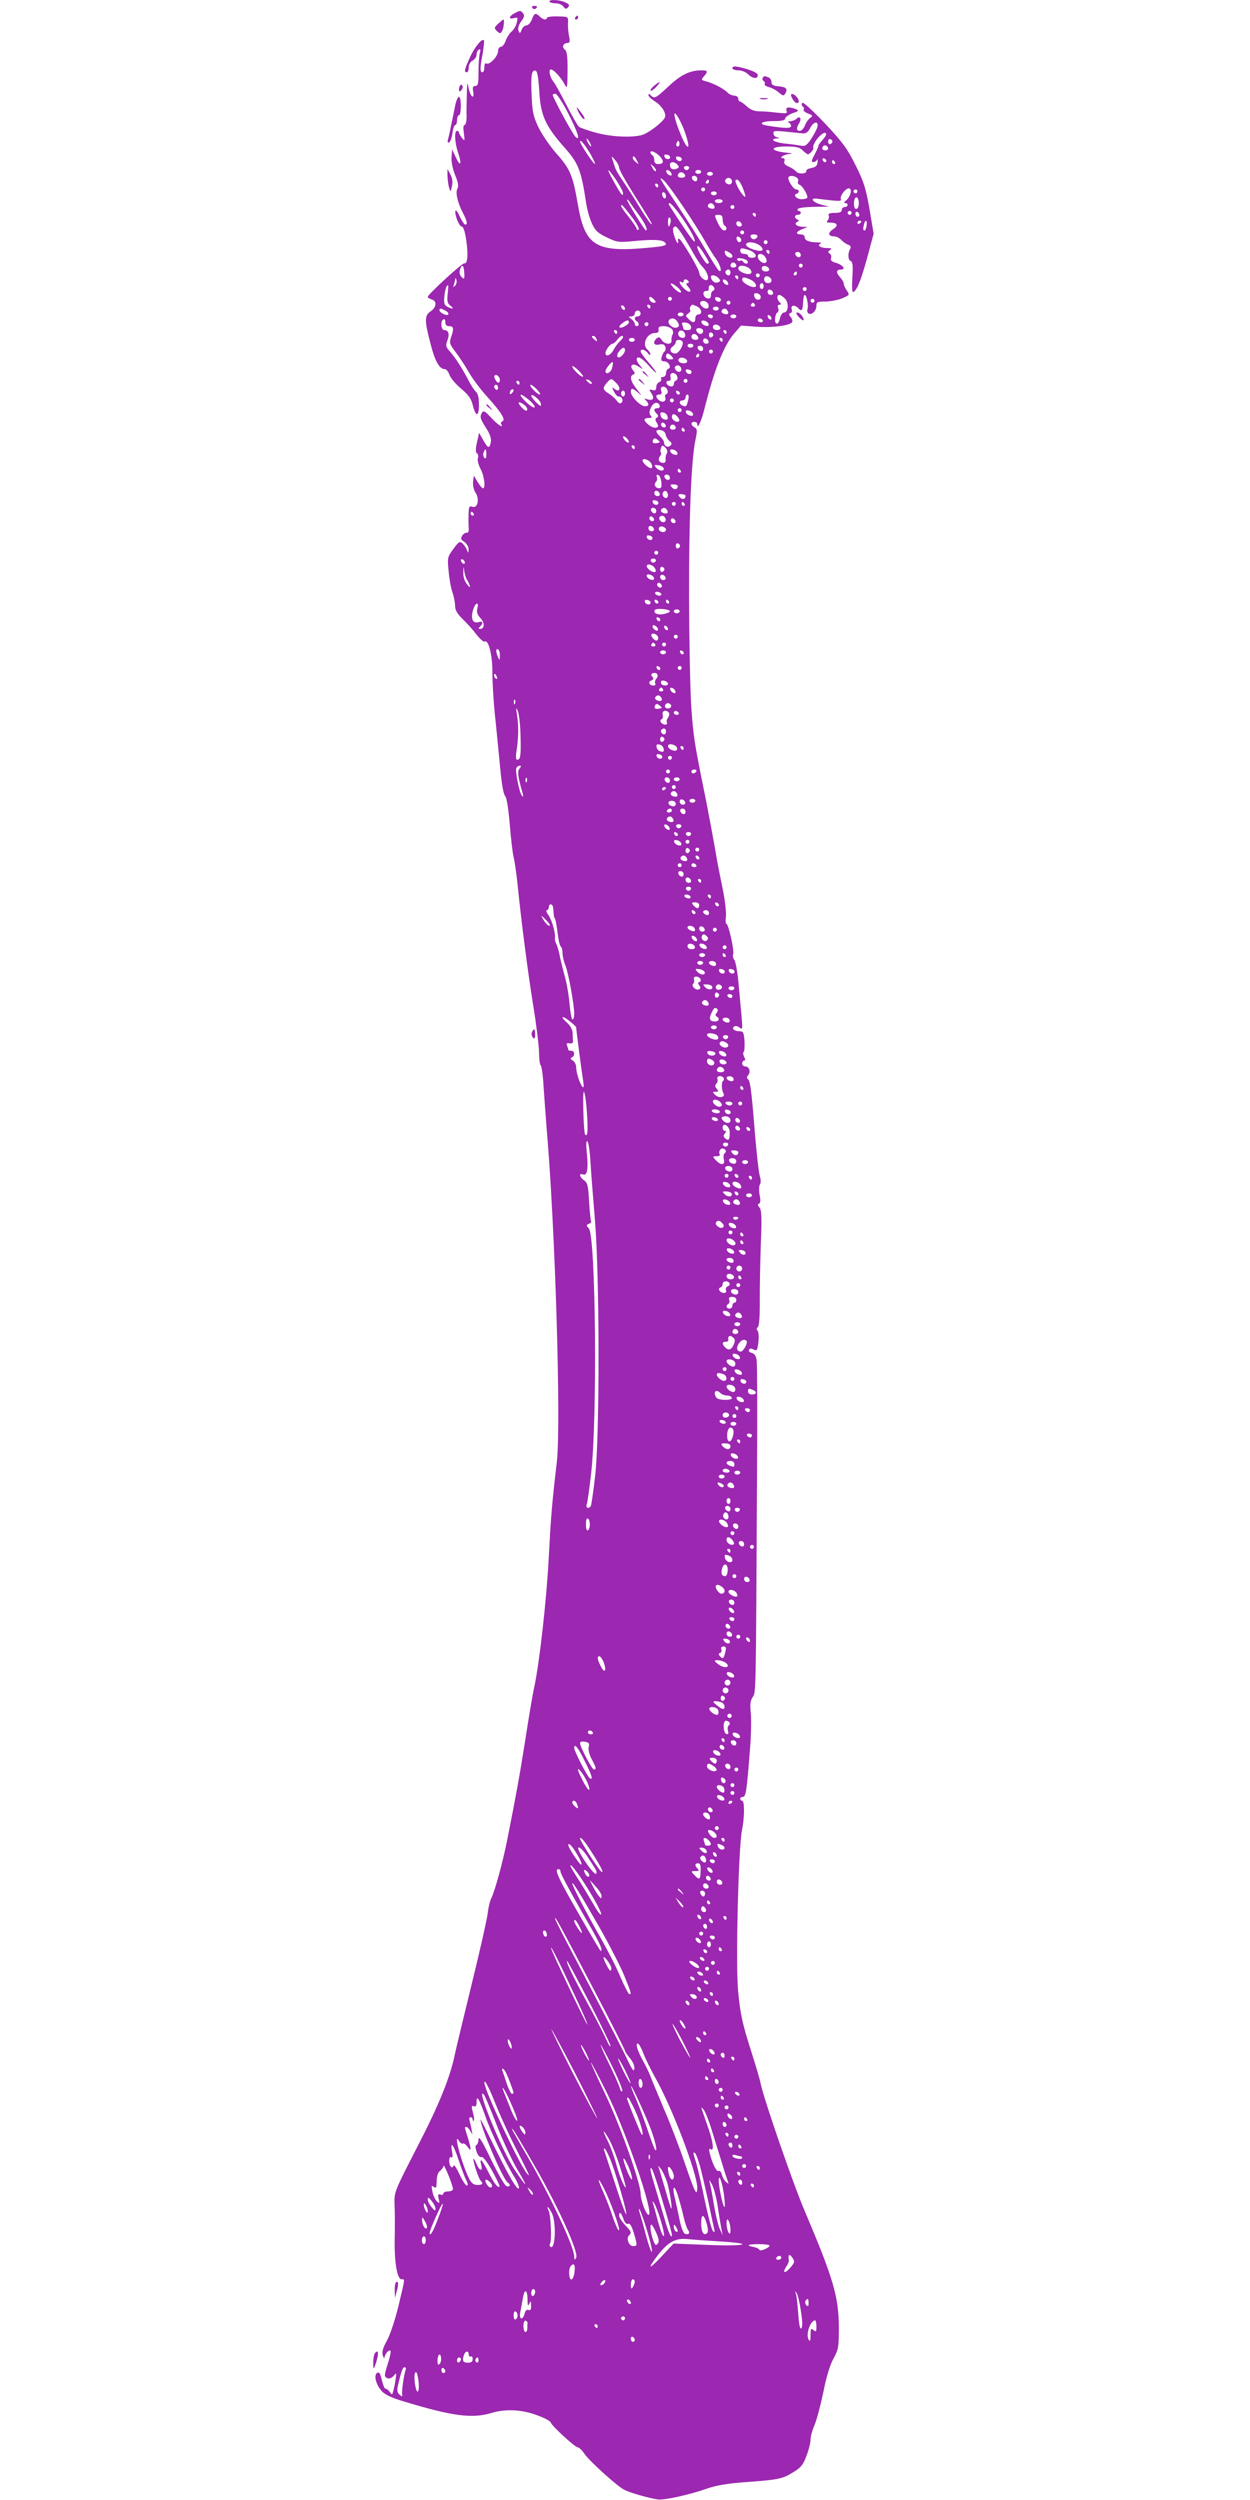 <?xml version="1.0" standalone="no"?>
<!DOCTYPE svg PUBLIC "-//W3C//DTD SVG 20010904//EN"
 "http://www.w3.org/TR/2001/REC-SVG-20010904/DTD/svg10.dtd">
<svg version="1.0" xmlns="http://www.w3.org/2000/svg"
 width="640pt" height="1280pt" viewBox="0 0 640 1280"
 preserveAspectRatio="xMidYMid meet">
<g transform="translate(0,1280) scale(0.1,-0.1)"
fill="#9c27b0" stroke="none">
<path d="M2814 12791 c3 -5 18 -8 33 -8 14 0 32 -8 38 -17 10 -13 14 -14 24
-3 8 11 5 16 -15 25 -29 14 -88 16 -80 3z"/>
<path d="M2725 12760 c4 -6 11 -8 16 -5 14 9 11 15 -7 15 -8 0 -12 -5 -9 -10z"/>
<path d="M2638 12734 c-33 -17 -37 -34 -7 -27 20 6 21 3 15 -23 -4 -16 -16
-37 -27 -46 -11 -9 -24 -30 -30 -47 -6 -17 -17 -31 -25 -31 -8 0 -14 -10 -14
-22 0 -26 -44 -73 -60 -63 -6 4 -10 -4 -10 -19 0 -14 -4 -26 -10 -26 -13 0
-13 22 1 94 5 31 9 62 7 68 -6 18 -49 -33 -74 -90 -26 -58 -29 -72 -14 -72 6
0 10 11 10 25 0 14 8 29 20 35 11 6 20 19 20 30 0 10 5 22 12 26 8 5 9 0 5
-17 -4 -13 -7 -57 -7 -96 0 -61 -3 -73 -16 -73 -12 0 -15 -7 -12 -25 9 -44
-10 -37 -21 7 -9 43 -9 43 -11 -27 -1 -38 -2 -89 -1 -112 0 -24 -5 -43 -10
-43 -7 0 -8 -16 -4 -42 5 -40 5 -42 -10 -24 -8 11 -15 23 -15 28 0 4 -4 8 -10
8 -15 0 -12 -61 6 -114 20 -58 11 -73 -13 -20 l-18 39 -3 -39 c-2 -23 5 -59
18 -92 16 -37 19 -58 12 -70 -11 -20 0 -70 29 -126 21 -40 24 -58 11 -58 -5 0
-17 19 -28 41 -10 23 -20 36 -22 30 -6 -18 19 -81 32 -81 8 0 17 -26 23 -69
11 -71 7 -124 -9 -119 -10 4 -188 -160 -188 -172 0 -4 9 -10 20 -13 28 -7 25
-41 -5 -61 -32 -21 -32 -47 -1 -165 23 -91 46 -131 73 -131 8 0 19 -13 24 -29
6 -16 32 -48 60 -71 38 -32 52 -52 60 -86 18 -71 36 -53 30 31 -1 17 -8 35
-15 40 -7 6 -23 30 -36 55 -31 60 -69 120 -97 151 -20 22 -22 30 -13 54 13 33
7 55 -15 55 -17 0 -21 45 -5 55 6 3 10 -3 10 -14 0 -14 6 -21 20 -21 23 0 25
-13 9 -58 -9 -27 -7 -35 24 -75 19 -25 50 -72 68 -104 18 -32 61 -89 95 -126
72 -80 95 -118 76 -124 -6 -3 -10 -9 -6 -14 15 -25 -18 -4 -51 32 -29 32 -39
38 -46 28 -14 -22 -11 -32 20 -81 20 -31 27 -53 24 -72 -7 -35 -14 -33 -39 11
l-21 37 -11 -49 c-8 -35 -7 -52 0 -56 6 -4 8 -14 5 -24 -4 -9 2 -34 13 -55 20
-38 27 -100 13 -100 -5 0 -17 15 -28 33 l-19 32 -4 -32 c-2 -18 4 -43 13 -56
21 -33 11 -80 -16 -72 -17 6 -19 1 -20 -42 -1 -26 0 -58 1 -71 1 -13 -4 -21
-10 -20 -7 2 -17 -5 -23 -14 -10 -15 -8 -21 11 -33 12 -9 22 -26 21 -38 0 -21
0 -21 -9 -2 -4 12 -15 26 -23 34 -14 11 -20 6 -46 -30 -30 -40 -31 -45 -24
-113 3 -39 12 -88 20 -110 7 -21 13 -52 13 -68 0 -22 11 -40 38 -67 21 -20 53
-55 71 -79 18 -23 37 -40 42 -37 20 13 41 -70 40 -160 0 -49 6 -151 14 -225 8
-74 19 -193 26 -263 7 -78 17 -134 25 -142 8 -8 17 -63 24 -146 6 -74 15 -150
20 -169 5 -19 14 -82 20 -140 20 -194 50 -430 80 -618 17 -103 30 -213 30
-244 0 -31 4 -59 8 -62 5 -3 12 -52 15 -108 4 -57 11 -155 16 -218 44 -509 74
-1512 52 -1705 -25 -212 -31 -289 -41 -483 -11 -217 -47 -539 -74 -667 -9 -38
-29 -160 -46 -270 -30 -189 -45 -273 -92 -510 -22 -113 -64 -267 -83 -305 -7
-14 -15 -48 -18 -76 -3 -28 -39 -188 -80 -355 -41 -167 -80 -330 -87 -362 -24
-121 -83 -266 -196 -484 -114 -222 -116 -227 -114 -287 2 -33 2 -112 1 -174
-3 -122 12 -212 35 -212 18 0 19 10 -16 -137 -17 -71 -43 -148 -59 -177 -21
-38 -26 -57 -21 -76 5 -14 8 -18 9 -9 1 9 8 22 16 29 20 16 20 1 0 -64 -19
-61 -19 -65 0 -73 9 -3 22 3 31 13 14 18 15 16 9 -21 -3 -22 -9 -49 -12 -59
-5 -19 -6 -19 -18 -2 -7 9 -17 17 -22 16 -4 -1 -12 19 -18 44 -8 34 -13 43
-24 37 -19 -12 -6 -61 24 -94 17 -18 53 -35 108 -51 252 -77 354 -90 451 -61
73 22 154 19 233 -10 37 -13 70 -30 72 -37 6 -19 124 -127 138 -128 7 0 23
-15 35 -33 24 -36 166 -165 203 -184 27 -15 125 -43 172 -50 34 -5 161 23 258
57 39 14 104 25 185 31 173 12 197 17 251 51 40 24 52 39 68 84 12 30 21 68
21 83 0 16 9 49 20 74 11 25 31 101 45 167 15 78 34 141 52 173 26 48 28 60
28 162 -1 157 -29 251 -175 595 -60 140 -211 579 -225 650 -3 19 -24 89 -45
155 -50 157 -59 198 -71 322 -13 140 2 735 20 823 13 60 14 150 1 150 -5 0
-10 5 -10 10 0 6 6 10 14 10 15 0 20 35 36 245 6 72 7 155 4 186 -5 43 -2 62
10 80 17 27 16 0 22 1154 2 297 1 554 -2 571 -3 21 -11 34 -25 37 -12 3 -18
10 -14 16 4 8 12 8 24 1 16 -8 19 -4 24 38 3 26 1 52 -4 59 -7 7 -6 14 1 18 7
4 11 57 10 148 0 78 3 211 6 295 5 120 3 156 -7 169 -10 11 -11 17 -3 20 8 3
9 18 3 46 -4 23 -3 47 2 53 5 7 5 23 0 40 -6 16 -17 117 -26 224 -18 225 -24
268 -37 276 -5 3 -4 12 3 20 14 17 5 44 -16 44 -8 0 -15 7 -15 15 0 8 5 15 10
15 7 0 7 6 0 19 -5 11 -7 22 -3 24 5 3 6 28 5 56 -4 46 -6 51 -27 51 -27 0
-41 15 -25 25 6 4 18 1 27 -7 15 -12 16 -6 9 67 -4 44 -11 122 -16 173 -5 51
-14 99 -20 107 -7 8 -10 22 -6 30 6 18 -24 155 -35 155 -4 0 -5 17 -2 38 2 20
-5 84 -17 142 -12 58 -24 119 -27 135 -8 52 -53 297 -73 390 -44 218 -50 258
-60 395 -6 80 -11 332 -12 560 -1 416 11 718 33 819 10 47 9 55 -5 63 -20 11
-21 28 -1 28 8 0 15 -5 15 -12 0 -29 20 12 35 72 54 214 101 332 157 396 l32
37 81 -6 c80 -6 170 6 181 24 3 6 0 17 -8 26 -10 12 -10 17 -1 20 7 2 10 10 7
18 -8 21 13 27 31 9 20 -21 25 -16 27 30 1 20 4 36 8 36 10 0 21 -57 14 -74
-3 -8 0 -17 6 -21 16 -10 40 14 40 39 0 20 5 22 48 22 26 1 64 8 85 17 37 16
38 17 23 39 -9 12 -16 28 -16 36 0 7 -9 22 -20 34 -21 23 -18 38 6 38 27 0 9
24 -25 34 -23 6 -30 14 -26 24 3 9 0 19 -7 24 -10 6 -10 10 2 18 11 7 8 10
-17 10 -33 0 -52 15 -31 23 7 3 -1 6 -19 6 -42 1 -63 10 -63 27 0 8 -9 14 -20
14 -29 0 -25 14 8 27 l27 11 -27 1 c-30 1 -45 16 -26 25 10 5 10 7 1 12 -18 8
-16 24 2 24 8 0 15 5 15 10 0 6 -5 10 -11 10 -5 0 -7 5 -4 10 3 6 41 10 83 11
l77 1 -43 11 c-40 11 -57 34 -22 30 123 -15 130 -15 125 -1 -6 17 31 61 45 53
14 -8 2 -46 -19 -62 -10 -8 -12 -12 -3 -13 17 0 15 -20 -3 -20 -8 0 -15 -7
-15 -15 0 -11 -11 -15 -36 -15 -27 0 -35 -4 -31 -14 3 -7 0 -19 -6 -25 -8 -8
-4 -11 15 -11 37 0 42 -15 13 -34 -28 -18 -25 -36 5 -36 11 0 27 -8 37 -18 10
-11 26 -22 36 -25 11 -4 15 -12 11 -19 -14 -22 -13 -59 1 -64 11 -5 13 -23 9
-86 -3 -54 -1 -78 6 -73 19 12 38 59 71 179 l32 119 -21 126 c-19 107 -29 141
-72 226 -42 85 -66 117 -158 215 -67 70 -111 110 -115 103 -4 -7 -3 -14 3 -18
6 -4 8 -11 5 -16 -4 -5 6 -14 22 -20 25 -10 26 -12 11 -23 -10 -7 -22 -25 -27
-39 -6 -15 -17 -27 -26 -27 -18 0 -19 14 -3 40 14 22 3 39 -14 22 -7 -7 -21
-12 -33 -13 -11 0 -14 -3 -7 -6 6 -2 12 -11 12 -18 0 -13 -27 -13 -117 1 -55
8 -37 24 27 24 43 0 60 4 60 13 0 7 17 19 37 27 33 11 35 14 18 21 -35 14 -55
11 -48 -8 6 -14 0 -15 -48 -10 -30 4 -71 7 -91 7 -25 0 -45 8 -64 25 -15 14
-31 25 -35 25 -5 0 -9 7 -9 15 0 8 -9 15 -19 15 -11 0 -27 7 -36 16 -20 21
-76 49 -111 58 -24 6 -25 8 -10 25 22 25 20 31 -11 31 -60 0 -106 -22 -169
-81 -68 -63 -73 -66 -92 -47 -8 8 -12 9 -12 1 0 -6 15 -21 33 -32 37 -23 62
-65 50 -85 -16 -27 -83 -77 -115 -87 -54 -15 -159 -10 -238 12 -41 11 -80 25
-86 30 -6 5 -35 55 -64 112 -29 56 -58 109 -65 117 -18 21 -27 57 -17 64 11 6
54 -39 73 -76 13 -25 14 -20 15 70 0 75 -3 100 -14 108 -17 13 -8 34 14 34 12
0 13 8 7 38 -4 20 -6 51 -5 67 2 30 1 30 -53 31 -30 1 -55 -3 -55 -7 0 -14
-20 -10 -36 6 -22 21 -28 19 -41 -15 -6 -16 -19 -30 -27 -30 -9 0 -21 -10 -25
-22 -8 -21 -10 -21 -16 -5 -5 12 0 28 13 47 17 22 19 31 9 43 -11 14 -15 14
-39 1z m123 -400 c7 -127 31 -179 135 -296 65 -74 80 -112 104 -271 5 -37 19
-87 31 -112 17 -37 31 -49 77 -71 52 -25 60 -26 141 -18 95 9 141 7 155 -7 15
-14 3 -19 -70 -26 -282 -28 -338 4 -375 218 -26 152 -40 185 -112 265 -33 38
-74 98 -91 134 -26 55 -31 80 -34 162 -5 103 0 132 21 126 8 -3 14 -38 18
-104z m148 -114 c51 -101 64 -144 38 -121 -13 10 -117 202 -117 215 0 3 6 6
14 6 7 0 37 -45 65 -100z m597 -95 c37 -103 13 -102 -27 2 -9 22 -20 54 -23
70 -14 54 24 1 50 -72z m678 21 c-4 -11 -18 -38 -32 -59 -21 -31 -30 -37 -51
-33 -14 3 -52 8 -83 11 -54 6 -81 23 -40 26 16 1 16 2 0 6 -10 2 -18 12 -18
20 0 16 -3 16 149 0 18 -1 28 6 40 29 18 35 46 35 35 0z m46 -34 c0 -5 -9 -18
-20 -30 -11 -12 -20 -25 -20 -29 0 -5 -9 -25 -20 -46 -16 -29 -17 -37 -6 -37
8 0 17 6 20 13 2 6 3 1 2 -13 -2 -19 -10 -26 -31 -30 -16 -3 -28 -9 -27 -15 4
-16 -41 -18 -52 -3 -6 7 -23 19 -38 25 -19 8 -26 17 -22 28 3 8 1 15 -6 15
-26 0 4 20 33 22 20 1 11 4 -22 7 -81 9 -79 31 3 31 53 0 70 -4 86 -20 11 -11
23 -20 26 -20 10 0 33 27 28 33 -3 3 1 16 8 28 20 36 58 63 58 41z m-1210 -42
c6 -11 8 -20 6 -20 -3 0 -10 9 -16 20 -6 11 -8 20 -6 20 3 0 10 -9 16 -20z
m1242 5 c0 -5 -5 -11 -11 -13 -6 -2 -11 4 -11 13 0 9 5 15 11 13 6 -2 11 -8
11 -13z m-1237 -67 c15 -27 24 -48 21 -48 -8 0 -76 103 -76 115 0 15 25 -16
55 -67z m451 45 c-10 -10 -19 5 -10 18 6 11 8 11 12 0 2 -7 1 -15 -2 -18z
m764 -14 c0 -5 -7 -9 -15 -9 -15 0 -20 12 -9 23 8 8 24 -1 24 -14z m-858 -43
c19 -24 15 -36 -13 -36 -12 0 -19 7 -19 19 0 11 -4 23 -10 26 -5 3 -10 10 -10
15 0 14 33 -2 52 -24z m49 -1 c-1 -15 -24 -12 -29 3 -3 9 2 13 12 10 10 -1 17
-7 17 -13z m-261 -54 c0 -9 30 -63 66 -121 96 -152 109 -175 98 -167 -6 3 -35
46 -64 94 -29 48 -68 108 -85 133 -18 25 -34 54 -37 65 -3 11 -9 29 -13 40 -6
17 -4 17 14 -4 12 -13 21 -31 21 -40z m91 37 c11 -21 11 -22 -4 -9 -10 7 -17
17 -17 22 0 15 9 10 21 -13z m230 7 c-1 -15 -24 -12 -29 3 -3 9 2 13 12 10 10
-1 17 -7 17 -13z m740 -8 c-1 -12 -15 -9 -19 4 -3 6 1 10 8 8 6 -3 11 -8 11
-12z m44 -7 c3 -5 1 -10 -4 -10 -6 0 -11 5 -11 10 0 6 2 10 4 10 3 0 8 -4 11
-10z m-806 -14 c9 -11 8 -15 -5 -20 -20 -8 -34 1 -34 20 0 18 24 18 39 0z
m-111 -32 c-4 -3 -12 5 -18 18 -12 22 -12 22 6 6 10 -10 15 -20 12 -24z m170
15 c-2 -6 -8 -10 -13 -10 -5 0 -11 4 -13 10 -2 6 4 11 13 11 9 0 15 -5 13 -11z
m-373 -61 c19 -29 35 -59 35 -67 0 -21 -11 -7 -49 62 -40 71 -33 74 14 5z
m283 33 c3 -8 -1 -12 -9 -9 -7 2 -15 10 -17 17 -3 8 1 12 9 9 7 -2 15 -10 17
-17z m152 9 c0 -5 -7 -10 -15 -10 -8 0 -15 5 -15 10 0 6 7 10 15 10 8 0 15 -4
15 -10z m-82 -18 c2 -7 -6 -12 -17 -12 -21 0 -27 11 -14 24 9 9 26 2 31 -12z
m142 8 c0 -5 -7 -10 -15 -10 -8 0 -15 5 -15 10 0 6 7 10 15 10 8 0 15 -4 15
-10z m-80 -26 c0 -9 -5 -14 -12 -12 -18 6 -21 28 -4 28 9 0 16 -7 16 -16z
m509 7 c7 -5 10 -14 7 -20 -4 -6 0 -14 8 -17 17 -7 47 -60 38 -68 -3 -3 -16
-6 -28 -6 -25 0 -45 21 -26 28 17 5 15 22 -2 22 -15 0 -48 55 -38 64 8 8 25 7
41 -3z m-580 -151 c43 -63 92 -142 111 -175 18 -33 44 -74 57 -92 22 -31 32
-70 14 -59 -5 3 -35 50 -66 103 -31 54 -96 156 -144 228 -96 144 -104 159 -71
130 12 -11 57 -72 99 -135z m247 139 c3 -6 2 -15 -2 -19 -12 -12 -38 5 -30 19
9 14 23 14 32 0z m-116 -9 c0 -5 -5 -10 -11 -10 -5 0 -7 5 -4 10 3 6 8 10 11
10 2 0 4 -4 4 -10z m173 -32 c9 -23 15 -43 13 -45 -5 -5 -31 30 -44 60 -9 22
-9 27 2 27 7 0 20 -19 29 -42z m-433 12 c0 -5 -2 -10 -4 -10 -3 0 -8 5 -11 10
-3 6 -1 10 4 10 6 0 11 -4 11 -10z m240 -20 c0 -5 -4 -10 -10 -10 -5 0 -10 5
-10 10 0 6 5 10 10 10 6 0 10 -4 10 -10z m780 -10 c0 -5 -4 -10 -10 -10 -5 0
-10 5 -10 10 0 6 5 10 10 10 6 0 10 -4 10 -10z m-980 -26 c0 -8 -4 -12 -10 -9
-5 3 -10 13 -10 21 0 8 5 12 10 9 6 -3 10 -13 10 -21z m260 16 c0 -5 -7 -10
-15 -10 -8 0 -15 5 -15 10 0 6 7 10 15 10 8 0 15 -4 15 -10z m727 -50 c0 -18
-6 -30 -13 -30 -8 0 -12 12 -12 30 1 17 6 30 13 30 6 0 12 -13 12 -30z m-1124
-63 c31 -43 46 -77 34 -77 -6 0 -97 147 -96 156 0 5 6 1 12 -9 7 -11 29 -42
50 -70z m427 73 c0 -5 -9 -10 -20 -10 -11 0 -20 5 -20 10 0 6 9 10 20 10 11 0
20 -4 20 -10z m-217 -72 c50 -71 81 -127 73 -135 -4 -4 -57 72 -129 185 -4 7
-4 12 2 12 5 0 30 -28 54 -62z m172 51 c10 -15 -1 -23 -20 -15 -9 3 -13 10
-10 16 8 13 22 13 30 -1z m-421 -59 c25 -32 41 -62 36 -65 -6 -4 -10 -2 -10 3
0 5 -18 32 -40 60 -37 46 -46 62 -36 62 3 0 25 -27 50 -60z m526 50 c0 -5 -4
-10 -10 -10 -5 0 -10 5 -10 10 0 6 5 10 10 10 6 0 10 -4 10 -10z m600 -30 c0
-5 -4 -10 -10 -10 -5 0 -10 5 -10 10 0 6 5 10 10 10 6 0 10 -4 10 -10z m40
-11 c0 -5 -4 -9 -10 -9 -5 0 -10 7 -10 16 0 8 5 12 10 9 6 -3 10 -10 10 -16z
m-530 1 c0 -5 -2 -10 -4 -10 -3 0 -8 5 -11 10 -3 6 -1 10 4 10 6 0 11 -4 11
-10z m-170 -24 c0 -14 5 -28 10 -31 14 -9 12 -25 -3 -25 -7 0 -21 16 -30 35
-21 45 -21 45 3 45 15 0 20 -7 20 -24z m-267 -16 c-7 -28 -13 -25 -13 6 0 14
4 23 9 20 5 -3 7 -15 4 -26z m365 -8 c2 -7 -3 -12 -12 -12 -9 0 -16 7 -16 16
0 17 22 14 28 -4z m612 14 c0 -3 -4 -8 -10 -11 -5 -3 -10 -1 -10 4 0 6 5 11
10 11 6 0 10 -2 10 -4z m27 -21 c-2 -14 -6 -25 -10 -25 -9 0 -9 9 -3 33 7 26
17 20 13 -8z m-940 -52 c17 -27 42 -69 56 -95 15 -26 33 -53 40 -60 25 -24 39
-60 29 -70 -11 -11 -42 16 -42 36 0 16 -87 163 -101 172 -5 3 -9 2 -8 -3 5
-28 -4 -22 -16 11 -14 39 -12 56 5 56 4 0 21 -21 37 -47z m313 17 c0 -5 -4
-10 -10 -10 -5 0 -10 5 -10 10 0 6 5 10 10 10 6 0 10 -4 10 -10z m68 -22 c-3
-7 -11 -13 -18 -13 -7 0 -15 6 -17 13 -3 7 4 12 17 12 13 0 20 -5 18 -12z
m-83 -16 c0 -18 -20 -15 -23 4 -3 10 1 15 10 12 7 -3 13 -10 13 -16z m135 -12
c0 -5 -4 -10 -10 -10 -5 0 -10 5 -10 10 0 6 5 10 10 10 6 0 10 -4 10 -10z
m-41 -16 c12 -9 19 -20 14 -25 -12 -12 -83 12 -83 28 0 18 41 16 69 -3z m-284
-44 c28 -44 30 -50 15 -50 -8 0 -50 70 -50 85 0 13 12 2 35 -35z m252 8 c19
-15 16 -28 -7 -28 -11 0 -20 5 -20 10 0 6 -9 10 -20 10 -12 0 -20 7 -20 16 0
13 6 15 27 9 16 -4 34 -11 40 -17z m-107 -19 c0 -18 -35 -5 -38 14 -3 16 -1
17 17 7 12 -6 21 -15 21 -21z m190 21 c0 -5 -2 -10 -4 -10 -3 0 -8 5 -11 10
-3 6 -1 10 4 10 6 0 11 -4 11 -10z m160 -16 c0 -17 -22 -14 -28 4 -2 7 3 12
12 12 9 0 16 -7 16 -16z m-180 -13 c7 -14 7 -22 0 -26 -13 -8 -40 13 -40 31 0
21 28 17 40 -5z m-92 -19 c5 -15 -14 -16 -23 -2 -4 6 -10 8 -15 5 -5 -3 -12
-1 -15 5 -4 7 3 10 21 7 15 -2 30 -9 32 -15z m-58 -23 c0 -5 -7 -9 -15 -9 -15
0 -20 12 -9 23 8 8 24 -1 24 -14z m340 1 c0 -5 -4 -10 -10 -10 -5 0 -10 5 -10
10 0 6 5 10 10 10 6 0 10 -4 10 -10z m-1733 -37 c2 -32 0 -35 -14 -21 -9 10
-13 24 -8 37 10 32 20 25 22 -16z m1458 24 c10 -8 15 -19 11 -25 -9 -15 -66 5
-66 24 0 18 31 18 55 1z m103 -4 c2 -8 -5 -13 -17 -13 -12 0 -21 6 -21 16 0
18 31 15 38 -3z m-198 -18 c0 -8 -4 -15 -9 -15 -13 0 -22 16 -14 24 11 11 23
6 23 -9z m340 -5 c0 -5 -5 -10 -11 -10 -5 0 -7 5 -4 10 3 6 8 10 11 10 2 0 4
-4 4 -10z m-190 -10 c0 -5 -4 -10 -10 -10 -5 0 -10 5 -10 10 0 6 5 10 10 10 6
0 10 -4 10 -10z m-210 -15 c10 -12 9 -16 -5 -21 -16 -6 -34 9 -35 29 0 13 27
8 40 -8z m100 5 c0 -5 -2 -10 -4 -10 -3 0 -8 5 -11 10 -3 6 -1 10 4 10 6 0 11
-4 11 -10z m170 -16 c0 -16 -26 -19 -35 -4 -3 6 -4 14 0 20 8 13 35 1 35 -16z
m-1621 -28 c-9 -8 -10 -7 -5 7 3 10 7 24 7 30 1 7 3 4 6 -7 3 -10 -1 -23 -8
-30z m1514 32 c26 -12 38 -38 17 -38 -20 0 -60 24 -60 37 0 16 9 16 43 1z
m-318 -8 c3 -5 1 -10 -6 -10 -8 0 -6 -6 4 -18 25 -27 7 -36 -20 -10 -23 21
-32 45 -13 33 6 -3 10 -1 10 4 0 14 17 14 25 1z m203 -9 c3 -8 -1 -12 -9 -9
-7 2 -15 10 -17 17 -3 8 1 12 9 9 7 -2 15 -10 17 -17z m-259 -22 c13 -11 21
-23 17 -26 -4 -4 -19 5 -34 20 -31 31 -19 36 17 6z m441 6 c0 -8 -4 -15 -10
-15 -5 0 -10 7 -10 15 0 8 5 15 10 15 6 0 10 -7 10 -15z m-1618 -40 c-4 -37
-1 -49 14 -60 22 -17 12 -20 -16 -5 -15 8 -18 19 -15 50 3 36 11 60 19 60 2 0
1 -20 -2 -45z m1364 33 c4 -6 2 -14 -4 -16 -7 -2 -12 -13 -12 -24 0 -13 -6
-18 -17 -16 -23 4 -30 38 -9 38 9 0 15 3 15 8 -4 24 14 31 27 10z m474 -8 c0
-5 -4 -10 -10 -10 -5 0 -10 5 -10 10 0 6 5 10 10 10 6 0 10 -4 10 -10z m-172
-18 c2 -7 -3 -12 -12 -12 -9 0 -16 7 -16 16 0 17 22 14 28 -4z m-63 -22 c0
-22 -29 -18 -33 3 -3 14 1 18 15 15 10 -2 18 -10 18 -18z m124 -9 c21 -21 18
-71 -5 -71 -8 0 -17 -14 -21 -30 -3 -17 -11 -29 -17 -27 -13 4 -9 49 5 58 5 3
7 13 3 22 -4 11 -1 17 7 17 10 0 10 3 1 12 -15 15 -16 38 -2 38 6 0 18 -8 29
-19z m-669 -6 c10 -12 10 -15 -3 -15 -8 0 -17 7 -21 15 -3 8 -2 15 3 15 5 0
14 -7 21 -15z m90 5 c0 -5 -4 -10 -10 -10 -5 0 -10 5 -10 10 0 6 5 10 10 10 6
0 10 -4 10 -10z m251 -5 c-1 -15 -24 -12 -29 3 -3 9 2 13 12 10 10 -1 17 -7
17 -13z m479 -5 c0 -5 -4 -10 -10 -10 -5 0 -10 5 -10 10 0 6 5 10 10 10 6 0
10 -4 10 -10z m-542 -23 c2 -10 -3 -17 -11 -17 -18 0 -39 24 -30 34 12 12 38
2 41 -17z m112 13 c0 -5 -4 -10 -10 -10 -5 0 -10 5 -10 10 0 6 5 10 10 10 6 0
10 -4 10 -10z m125 -10 c3 -5 -1 -10 -10 -10 -9 0 -13 5 -10 10 3 6 8 10 10
10 2 0 7 -4 10 -10z m-665 -21 c0 -6 -4 -7 -10 -4 -5 3 -10 11 -10 16 0 6 5 7
10 4 6 -3 10 -11 10 -16z m130 11 c0 -5 -2 -10 -4 -10 -3 0 -8 5 -11 10 -3 6
-1 10 4 10 6 0 11 -4 11 -10z m241 0 c23 -13 26 -40 4 -40 -8 0 -15 -9 -15
-20 0 -24 -13 -26 -35 -3 -16 15 -16 18 -1 28 9 7 13 15 10 18 -6 6 3 27 12
27 3 0 14 -5 25 -10z m109 -10 c0 -5 -7 -10 -15 -10 -8 0 -15 5 -15 10 0 6 7
10 15 10 8 0 15 -4 15 -10z m-1399 -11 c11 -5 17 -14 14 -19 -6 -10 -45 9 -45
22 0 11 8 10 31 -3z m1444 0 c10 -15 -1 -23 -20 -15 -9 3 -13 10 -10 16 8 13
22 13 30 -1z m-445 -14 c0 -8 -7 -15 -15 -15 -17 0 -20 -16 -5 -25 6 -3 10
-10 10 -16 0 -5 -4 -9 -10 -9 -5 0 -10 5 -10 11 0 7 -8 18 -17 25 -17 13 -17
13 0 14 9 0 17 7 17 15 0 8 7 15 15 15 8 0 15 -7 15 -15z m220 -5 c0 -5 -7
-10 -15 -10 -8 0 -15 5 -15 10 0 6 7 10 15 10 8 0 15 -4 15 -10z m150 -10 c0
-5 -4 -10 -9 -10 -6 0 -13 5 -16 10 -3 6 1 10 9 10 9 0 16 -4 16 -10z m120 0
c0 -5 -7 -10 -15 -10 -8 0 -15 5 -15 10 0 6 7 10 15 10 8 0 15 -4 15 -10z
m180 -11 c0 -6 -4 -7 -10 -4 -5 3 -10 11 -10 16 0 6 5 7 10 4 6 -3 10 -11 10
-16z m-480 -19 c9 -16 8 -22 -5 -27 -20 -7 -50 20 -41 36 11 17 34 13 46 -9z
m435 10 c3 -5 -1 -10 -9 -10 -9 0 -16 5 -16 10 0 6 4 10 9 10 6 0 13 -4 16
-10z m-685 -10 c0 -12 -40 -34 -48 -26 -3 4 3 13 14 21 22 17 34 19 34 5z
m408 -8 c3 -9 -2 -13 -14 -10 -9 1 -19 9 -22 16 -3 9 2 13 14 10 9 -1 19 -9
22 -16z m-308 -2 c0 -5 -4 -10 -10 -10 -5 0 -10 5 -10 10 0 6 5 10 10 10 6 0
10 -4 10 -10z m218 -12 c2 -13 -3 -18 -17 -18 -12 0 -21 2 -21 4 0 2 -3 12 -6
21 -5 13 -2 16 17 13 13 -1 25 -11 27 -20z m150 -5 c2 -8 -5 -13 -17 -13 -12
0 -21 6 -21 16 0 18 31 15 38 -3z m-248 -8 c7 -8 8 -20 4 -27 -5 -7 -7 -21 -6
-30 4 -25 -34 -23 -50 1 -9 15 -15 17 -25 9 -23 -19 -16 -39 12 -32 18 4 27 1
31 -11 4 -9 2 -20 -3 -24 -5 -3 -12 -16 -15 -28 -5 -18 -2 -23 13 -23 22 0 39
-32 21 -38 -7 -2 -12 -12 -12 -23 0 -11 -7 -19 -16 -19 -8 0 -12 -5 -9 -10 3
-6 -1 -13 -9 -16 -9 -3 -16 -15 -16 -26 0 -15 -5 -19 -20 -15 -18 5 -18 3 -4
-18 17 -26 6 -39 -23 -29 -15 6 -16 4 -5 -7 17 -18 15 -29 -6 -29 -23 0 -72
50 -72 73 0 23 9 21 39 -5 19 -18 17 -13 -7 17 -33 41 -41 70 -19 78 9 3 9 7
-1 20 -22 26 -4 41 26 21 27 -17 27 -17 10 3 -10 11 -18 25 -18 31 0 24 26 11
62 -30 21 -24 38 -40 38 -36 0 4 -18 28 -40 53 -22 25 -40 50 -40 56 0 15 22
10 36 -8 7 -10 14 -13 14 -7 0 6 -7 17 -15 24 -30 25 -4 84 38 85 15 0 21 5
19 18 -2 13 4 17 26 17 16 0 35 -7 42 -15z m160 -10 c0 -8 -6 -15 -14 -15 -8
0 -16 7 -20 15 -4 10 1 15 14 15 11 0 20 -7 20 -15z m-440 -5 c0 -5 -2 -10 -4
-10 -3 0 -8 5 -11 10 -3 6 -1 10 4 10 6 0 11 -4 11 -10z m348 -13 c2 -10 -3
-17 -12 -17 -18 0 -29 16 -21 31 9 14 29 6 33 -14z m212 13 c0 -5 -2 -10 -4
-10 -3 0 -8 5 -11 10 -3 6 -1 10 4 10 6 0 11 -4 11 -10z m-68 -15 c0 -5 -5
-11 -11 -13 -6 -2 -11 4 -11 13 0 9 5 15 11 13 6 -2 11 -8 11 -13z m-78 -10
c4 -10 -1 -15 -14 -15 -11 0 -20 7 -20 15 0 8 6 15 14 15 8 0 16 -7 20 -15z
m-520 -11 c5 -14 4 -15 -9 -4 -17 14 -19 20 -6 20 5 0 12 -7 15 -16z m136 10
c0 -4 -8 -14 -18 -23 -9 -9 -23 -28 -31 -43 -15 -28 -41 -38 -41 -15 1 16 25
47 36 47 5 0 16 9 24 20 14 19 30 27 30 14z m60 -14 c0 -5 -7 -10 -15 -10 -8
0 -15 5 -15 10 0 6 7 10 15 10 8 0 15 -4 15 -10z m378 -8 c2 -7 -3 -12 -12
-12 -9 0 -16 7 -16 16 0 17 22 14 28 -4z m72 8 c0 -5 -2 -10 -4 -10 -3 0 -8 5
-11 10 -3 6 -1 10 4 10 6 0 11 -4 11 -10z m-206 -9 c9 -14 -18 -61 -36 -61
-25 0 -34 21 -15 35 10 7 17 17 17 24 0 13 26 15 34 2z m56 -21 c0 -5 -7 -10
-15 -10 -8 0 -15 5 -15 10 0 6 7 10 15 10 8 0 15 -4 15 -10z m50 -16 c0 -17
-22 -14 -28 4 -2 7 3 12 12 12 9 0 16 -7 16 -16z m-400 -7 c0 -14 -20 -37 -32
-37 -12 0 -10 19 5 35 15 18 27 19 27 2z m450 -7 c0 -5 -4 -10 -10 -10 -5 0
-10 5 -10 10 0 6 5 10 10 10 6 0 10 -4 10 -10z m-210 -25 c10 -13 9 -15 -9
-15 -12 0 -21 6 -21 15 0 8 4 15 9 15 5 0 14 -7 21 -15z m140 5 c0 -5 -5 -10
-11 -10 -5 0 -7 5 -4 10 3 6 8 10 11 10 2 0 4 -4 4 -10z m-62 -27 c2 -8 -5
-13 -17 -13 -21 0 -35 13 -24 24 10 10 36 3 41 -11z m-384 -37 c-6 -24 -34
-38 -34 -16 0 11 32 51 37 46 2 -2 1 -15 -3 -30z m-149 -44 c-7 -7 -55 39 -55
52 0 5 13 -3 30 -19 16 -16 28 -31 25 -33z m500 48 c11 -17 -5 -32 -21 -19 -7
6 -11 15 -8 20 7 12 21 11 29 -1z m56 -25 c-1 -15 -24 -12 -29 3 -3 9 2 13 12
10 10 -1 17 -7 17 -13z m-74 -22 c4 -9 1 -19 -5 -21 -7 -2 -12 -10 -12 -19 0
-8 -7 -13 -17 -11 -21 4 -30 28 -10 28 10 0 13 7 10 20 -7 25 25 28 34 3z
m-910 -8 c8 -22 -6 -33 -17 -15 -13 20 -12 30 0 30 6 0 13 -7 17 -15z m473
-27 c0 -6 -6 -5 -15 2 -8 7 -15 14 -15 16 0 2 7 1 15 -2 8 -4 15 -11 15 -16z
m128 -2 c24 -26 13 -48 -13 -26 -12 10 -12 7 -2 -14 7 -14 17 -26 24 -26 17 0
27 -20 15 -32 -6 -6 -14 -3 -23 9 -8 11 -26 28 -41 37 -33 21 -34 29 -11 56
22 25 23 25 51 -4z m362 14 c0 -5 -4 -10 -10 -10 -5 0 -10 5 -10 10 0 6 5 10
10 10 6 0 10 -4 10 -10z m-860 -10 c0 -5 -2 -10 -4 -10 -3 0 -8 5 -11 10 -3 6
-1 10 4 10 6 0 11 -4 11 -10z m-110 -26 c0 -8 -4 -12 -10 -9 -5 3 -10 10 -10
16 0 5 5 9 10 9 6 0 10 -7 10 -16z m200 -9 c13 -14 19 -25 13 -25 -5 0 -20 11
-33 25 -13 14 -19 25 -13 25 5 0 20 -11 33 -25z m667 -2 c4 -9 2 -18 -5 -21
-6 -2 -9 -9 -6 -17 8 -19 -14 -29 -31 -15 -20 16 -19 30 1 30 11 0 14 6 9 20
-8 25 22 28 32 3z m-795 -15 c-7 -7 -12 -8 -12 -2 0 14 12 26 19 19 2 -3 -1
-11 -7 -17z m578 -3 c0 -8 -4 -15 -10 -15 -5 0 -10 7 -10 15 0 8 5 15 10 15 6
0 10 -7 10 -15z m281 2 c-1 -12 -15 -9 -19 4 -3 6 1 10 8 8 6 -3 11 -8 11 -12z
m-771 -36 c19 -16 31 -33 27 -37 -4 -4 -24 9 -45 29 -44 44 -31 49 18 8z m59
-17 c3 -17 0 -16 -23 5 -14 14 -26 29 -26 34 0 17 45 -20 49 -39z m755 19 c-9
-35 -10 -37 -29 -30 -19 8 -20 27 0 27 8 0 15 7 15 15 0 8 5 15 10 15 6 0 8
-11 4 -27z m-74 -3 c0 -5 -4 -10 -10 -10 -5 0 -10 5 -10 10 0 6 5 10 10 10 6
0 10 -4 10 -10z m-766 -23 c11 -8 17 -19 15 -26 -3 -8 -13 -3 -28 13 -26 28
-17 35 13 13z m694 -4 c2 -7 -3 -13 -12 -13 -19 0 -21 -11 -4 -28 10 -10 10
-15 1 -20 -8 -5 -9 -13 -3 -22 14 -22 12 -30 -7 -30 -18 0 -53 28 -53 42 0 4
10 8 21 8 17 0 19 3 10 13 -8 10 -7 21 2 40 12 28 37 33 45 10z m112 -23 c0
-5 -4 -10 -10 -10 -5 0 -10 5 -10 10 0 6 5 10 10 10 6 0 10 -4 10 -10z m58
-18 c3 -9 -2 -13 -14 -10 -9 1 -19 9 -22 16 -3 9 2 13 14 10 9 -1 19 -9 22
-16z m-130 -16 c3 -13 -1 -17 -14 -14 -11 2 -20 11 -22 22 -3 13 1 17 14 14
11 -2 20 -11 22 -22z m52 -1 c7 -9 10 -18 7 -21 -10 -11 -37 5 -37 21 0 19 14
19 30 0z m-63 -51 c-9 -9 -28 6 -21 18 4 6 10 6 17 -1 6 -6 8 -13 4 -17z m53
-5 c0 -5 -7 -9 -15 -9 -15 0 -20 12 -9 23 8 8 24 -1 24 -14z m45 -9 c3 -5 1
-10 -4 -10 -6 0 -11 5 -11 10 0 6 2 10 4 10 3 0 8 -4 11 -10z m-97 -25 c2 -11
11 -26 20 -33 12 -9 13 -15 5 -23 -13 -13 -33 -4 -33 15 0 7 -9 21 -20 31 -26
24 -25 37 2 33 14 -2 24 -11 26 -23z m-188 -37 c0 -6 -7 -5 -15 2 -8 7 -15 17
-15 22 0 6 7 5 15 -2 8 -7 15 -17 15 -22z m146 -6 c-22 -5 -30 3 -21 18 5 8
11 7 22 -2 15 -12 14 -13 -1 -16z m-116 -22 c0 -5 -2 -10 -4 -10 -3 0 -8 5
-11 10 -3 6 -1 10 4 10 6 0 11 -4 11 -10z m164 -32 c-5 -7 -7 -21 -6 -30 2
-11 -3 -18 -12 -18 -21 0 -30 18 -17 34 6 7 8 16 5 19 -4 3 -3 14 0 23 6 16 8
16 23 2 9 -10 12 -21 7 -30z m-924 -5 c0 -19 -3 -24 -10 -17 -6 6 -8 18 -4 27
9 24 14 21 14 -10z m978 9 c3 -9 -2 -13 -14 -10 -9 1 -19 9 -22 16 -3 9 2 13
14 10 9 -1 19 -9 22 -16z m-134 -54 c5 -9 7 -20 3 -24 -8 -8 -47 24 -47 38 0
15 32 5 44 -14z m64 -25 c5 -18 -23 -16 -39 3 -11 14 -10 15 11 12 13 -1 25
-9 28 -15z m87 -13 c3 -5 1 -10 -4 -10 -6 0 -11 5 -11 10 0 6 2 10 4 10 3 0 8
-4 11 -10z m-99 -58 c3 -23 0 -32 -10 -32 -20 0 -31 19 -18 32 6 6 8 17 5 26
-4 9 -1 13 7 10 7 -2 14 -18 16 -36z m44 22 c0 -17 -22 -14 -28 4 -2 7 3 12
12 12 9 0 16 -7 16 -16z m40 -43 c0 -18 -18 -21 -30 -6 -10 13 -9 15 9 15 11
0 21 -4 21 -9z m-92 -39 c2 -7 -3 -12 -12 -12 -9 0 -16 7 -16 16 0 17 22 14
28 -4z m42 -8 c0 -16 -16 -19 -25 -4 -8 13 4 32 16 25 5 -4 9 -13 9 -21z m90
-3 c0 -18 -18 -21 -30 -6 -10 13 -9 15 9 15 11 0 21 -4 21 -9z m-139 -36 c-1
-15 -24 -12 -29 3 -3 9 2 13 12 10 10 -1 17 -7 17 -13z m89 -5 c0 -5 -4 -10
-10 -10 -5 0 -10 5 -10 10 0 6 5 10 10 10 6 0 10 -4 10 -10z m45 0 c3 -5 1
-10 -4 -10 -6 0 -11 5 -11 10 0 6 2 10 4 10 3 0 8 -4 11 -10z m-145 -36 c0 -9
-5 -14 -12 -12 -18 6 -21 28 -4 28 9 0 16 -7 16 -16z m55 5 c10 -15 -1 -23
-20 -15 -9 3 -13 10 -10 16 8 13 22 13 30 -1z m-990 -19 c3 -5 1 -10 -4 -10
-6 0 -11 5 -11 10 0 6 2 10 4 10 3 0 8 -4 11 -10z m922 -36 c-9 -9 -28 6 -21
18 4 6 10 6 17 -1 6 -6 8 -13 4 -17z m58 16 c11 -17 -5 -32 -21 -19 -7 6 -11
15 -8 20 7 12 21 11 29 -1z m52 -26 c-9 -9 -28 6 -21 18 4 6 10 6 17 -1 6 -6
8 -13 4 -17z m-109 -32 c2 -7 -3 -12 -12 -12 -9 0 -16 7 -16 16 0 17 22 14 28
-4z m62 -2 c0 -14 -15 -19 -29 -10 -17 10 -5 31 14 23 8 -3 15 -9 15 -13z
m-69 -45 c-1 -15 -24 -12 -29 3 -3 9 2 13 12 10 10 -1 17 -7 17 -13z m141 -40
c0 -5 -5 -11 -11 -13 -6 -2 -11 4 -11 13 0 9 5 15 11 13 6 -2 11 -8 11 -13z
m-112 -35 c0 -5 -4 -10 -10 -10 -5 0 -10 5 -10 10 0 6 5 10 10 10 6 0 10 -4
10 -10z m-990 -51 c0 -6 -4 -7 -10 -4 -5 3 -10 11 -10 16 0 6 5 7 10 4 6 -3
10 -11 10 -16z m978 10 c-2 -6 -8 -10 -13 -10 -5 0 -11 4 -13 10 -2 6 4 11 13
11 9 0 15 -5 13 -11z m-8 -34 c7 -9 10 -19 6 -22 -8 -9 -38 9 -44 25 -5 17 23
15 38 -3z m-961 -60 c4 -5 11 -19 15 -30 5 -16 2 -15 -14 5 -12 15 -19 39 -18
60 1 34 1 34 5 5 3 -16 8 -34 12 -40z m1013 50 c0 -5 -5 -11 -11 -13 -6 -2
-11 4 -11 13 0 9 5 15 11 13 6 -2 11 -8 11 -13z m-54 -43 c3 -9 -2 -13 -14
-10 -9 1 -19 9 -22 16 -3 9 2 13 14 10 9 -1 19 -9 22 -16z m60 0 c2 -7 -3 -12
-12 -12 -9 0 -16 7 -16 16 0 17 22 14 28 -4z m-21 -48 c-9 -9 -28 6 -21 18 4
6 10 6 17 -1 6 -6 8 -13 4 -17z m-2 -34 c3 -5 -1 -10 -9 -10 -8 0 -18 5 -21
10 -3 6 1 10 9 10 8 0 18 -4 21 -10z m-54 -45 c-1 -15 -24 -12 -29 3 -3 9 2
13 12 10 10 -1 17 -7 17 -13z m40 2 c-1 -12 -15 -9 -19 4 -3 6 1 10 8 8 6 -3
11 -8 11 -12z m54 3 c3 -5 1 -10 -4 -10 -6 0 -11 5 -11 10 0 6 2 10 4 10 3 0
8 -4 11 -10z m-981 -36 c-5 -18 0 -31 16 -49 23 -24 22 -55 -2 -55 -9 0 -9 3
0 12 18 18 14 30 -7 23 -29 -9 -42 15 -30 58 11 41 33 52 23 11z m986 -14 c0
-4 -14 -10 -32 -14 -32 -6 -55 5 -45 21 7 11 77 4 77 -7z m50 0 c0 -5 -7 -10
-15 -10 -8 0 -15 5 -15 10 0 6 7 10 15 10 8 0 15 -4 15 -10z m-99 -43 c-1 -12
-15 -9 -19 4 -3 6 1 10 8 8 6 -3 11 -8 11 -12z m-13 -46 c3 -8 -1 -12 -9 -9
-7 2 -15 10 -17 17 -3 8 1 12 9 9 7 -2 15 -10 17 -17z m52 -2 c0 -6 -4 -7 -10
-4 -5 3 -10 11 -10 16 0 6 5 7 10 4 6 -3 10 -11 10 -16z m-50 -45 c0 -8 -4
-14 -9 -14 -12 0 -32 26 -25 33 10 9 34 -4 34 -19z m100 6 c0 -5 -4 -10 -10
-10 -5 0 -10 5 -10 10 0 6 5 10 10 10 6 0 10 -4 10 -10z m-115 -40 c3 -5 -1
-10 -10 -10 -9 0 -13 5 -10 10 3 6 8 10 10 10 2 0 7 -4 10 -10z m55 0 c0 -5
-4 -10 -10 -10 -5 0 -10 5 -10 10 0 6 5 10 10 10 6 0 10 -4 10 -10z m-851 -58
c0 -24 -1 -25 -9 -7 -12 28 -12 47 0 40 6 -3 10 -18 9 -33z m851 18 c0 -5 -7
-10 -15 -10 -8 0 -15 5 -15 10 0 6 7 10 15 10 8 0 15 -4 15 -10z m91 -3 c-1
-12 -15 -9 -19 4 -3 6 1 10 8 8 6 -3 11 -8 11 -12z m-120 -80 c-1 -12 -15 -9
-19 4 -3 6 1 10 8 8 6 -3 11 -8 11 -12z m109 3 c0 -5 -4 -10 -10 -10 -5 0 -10
5 -10 10 0 6 5 10 10 10 6 0 10 -4 10 -10z m-129 -54 c-7 -8 -10 -20 -6 -26 3
-5 -1 -10 -9 -10 -22 0 -30 19 -11 26 11 5 13 10 5 19 -8 9 -7 14 2 18 21 7
33 -10 19 -27z m-817 8 c3 -8 2 -12 -4 -9 -6 3 -10 10 -10 16 0 14 7 11 14 -7z
m876 -35 c0 -11 -27 -12 -34 0 -3 4 -3 11 0 14 8 8 34 -3 34 -14z m-25 -29 c3
-5 -1 -10 -10 -10 -9 0 -13 5 -10 10 3 6 8 10 10 10 2 0 7 -4 10 -10z m63 -9
c3 -8 -1 -12 -9 -9 -7 2 -15 10 -17 17 -3 8 1 12 9 9 7 -2 15 -10 17 -17z
m-73 -32 c10 -15 -1 -23 -20 -15 -9 3 -13 10 -10 16 8 13 22 13 30 -1z m-748
-31 c-3 -8 -6 -5 -6 6 -1 11 2 17 5 13 3 -3 4 -12 1 -19z m739 -26 c-22 -5
-30 3 -21 18 5 8 11 7 22 -2 15 -12 14 -13 -1 -16z m59 19 c7 -12 -12 -24 -25
-16 -11 7 -4 25 10 25 5 0 11 -4 15 -9z m-770 -155 c3 -104 0 -126 -17 -126
-7 0 -8 17 -3 48 10 65 11 129 2 182 -6 38 -5 41 4 20 6 -14 13 -70 14 -124z
m760 114 c4 -6 1 -17 -5 -25 -6 -8 -9 -19 -5 -25 3 -5 -1 -10 -9 -10 -18 0
-34 22 -19 27 6 2 9 13 6 23 -6 22 20 29 32 10z m50 0 c3 -5 -1 -10 -9 -10 -9
0 -16 5 -16 10 0 6 4 10 9 10 6 0 13 -4 16 -10z m-65 -95 c0 -8 -4 -15 -9 -15
-13 0 -22 16 -14 24 11 11 23 6 23 -9z m-8 -40 c0 -5 -5 -11 -11 -13 -6 -2
-11 4 -11 13 0 9 5 15 11 13 6 -2 11 -8 11 -13z m-4 -49 c3 -13 -1 -17 -14
-14 -11 2 -20 11 -22 22 -3 13 1 17 14 14 11 -2 20 -11 22 -22z m61 15 c7 -5
10 -14 7 -20 -8 -13 -46 3 -46 19 0 12 20 13 39 1z m41 -11 c0 -5 -2 -10 -4
-10 -3 0 -8 5 -11 10 -3 6 -1 10 4 10 6 0 11 -4 11 -10z m-109 -45 c-1 -15
-24 -12 -29 3 -3 9 2 13 12 10 10 -1 17 -7 17 -13z m49 -5 c0 -5 -4 -10 -10
-10 -5 0 -10 5 -10 10 0 6 5 10 10 10 6 0 10 -4 10 -10z m-780 -55 c-12 -14
-9 -41 17 -130 3 -13 2 -17 -4 -10 -14 14 -37 131 -29 144 4 6 12 11 18 11 7
0 6 -6 -2 -15z m770 -15 c0 -5 -4 -10 -10 -10 -5 0 -10 5 -10 10 0 6 5 10 10
10 6 0 10 -4 10 -10z m135 0 c-3 -5 -10 -10 -16 -10 -5 0 -9 5 -9 10 0 6 7 10
16 10 8 0 12 -4 9 -10z m-868 -52 c-3 -8 -6 -5 -6 6 -1 11 2 17 5 13 3 -3 4
-12 1 -19z m733 6 c0 -9 -5 -14 -12 -12 -18 6 -21 28 -4 28 9 0 16 -7 16 -16z
m50 6 c0 -5 -7 -10 -15 -10 -8 0 -15 5 -15 10 0 6 7 10 15 10 8 0 15 -4 15
-10z m-20 -40 c0 -5 -4 -10 -10 -10 -5 0 -10 5 -10 10 0 6 5 10 10 10 6 0 10
-4 10 -10z m-50 -4 c0 -3 -4 -8 -10 -11 -5 -3 -10 -1 -10 4 0 6 5 11 10 11 6
0 10 -2 10 -4z m55 -27 c10 -15 -1 -23 -20 -15 -9 3 -13 10 -10 16 8 13 22 13
30 -1z m43 -47 c2 -7 -3 -12 -12 -12 -9 0 -16 7 -16 16 0 17 22 14 28 -4z m52
8 c0 -5 -7 -10 -15 -10 -8 0 -15 5 -15 10 0 6 7 10 15 10 8 0 15 -4 15 -10z
m-100 -16 c0 -9 -7 -14 -17 -12 -25 5 -28 28 -4 28 12 0 21 -6 21 -16z m-20
-34 c0 -5 -7 -10 -16 -10 -8 0 -12 5 -9 10 3 6 10 10 16 10 5 0 9 -4 9 -10z
m70 -6 c0 -9 -5 -14 -12 -12 -18 6 -21 28 -4 28 9 0 16 -7 16 -16z m-65 -35
c10 -15 -1 -23 -20 -15 -9 3 -13 10 -10 16 8 13 22 13 30 -1z m-17 -48 c3 -8
-1 -12 -9 -9 -7 2 -15 10 -17 17 -3 8 1 12 9 9 7 -2 15 -10 17 -17z m60 8 c-2
-6 -8 -10 -13 -10 -5 0 -11 4 -13 10 -2 6 4 11 13 11 9 0 15 -5 13 -11z m-17
-42 c-1 -12 -15 -9 -19 4 -3 6 1 10 8 8 6 -3 11 -8 11 -12z m67 2 c-2 -6 -8
-10 -13 -10 -5 0 -11 4 -13 10 -2 6 4 11 13 11 9 0 15 -5 13 -11z m-50 -47 c3
-9 -2 -13 -14 -10 -9 1 -19 9 -22 16 -3 9 2 13 14 10 9 -1 19 -9 22 -16z m42
8 c0 -5 -4 -10 -10 -10 -5 0 -10 5 -10 10 0 6 5 10 10 10 6 0 10 -4 10 -10z
m2 -45 c0 -5 -5 -11 -11 -13 -6 -2 -11 4 -11 13 0 9 5 15 11 13 6 -2 11 -8 11
-13z m48 5 c0 -5 -4 -10 -10 -10 -5 0 -10 5 -10 10 0 6 5 10 10 10 6 0 10 -4
10 -10z m-65 -41 c10 -15 -1 -23 -20 -15 -9 3 -13 10 -10 16 8 13 22 13 30 -1z
m66 -2 c-1 -12 -15 -9 -19 4 -3 6 1 10 8 8 6 -3 11 -8 11 -12z m-91 -37 c0 -5
-4 -10 -10 -10 -5 0 -10 5 -10 10 0 6 5 10 10 10 6 0 10 -4 10 -10z m75 0 c3
-5 -1 -10 -9 -10 -9 0 -16 5 -16 10 0 6 4 10 9 10 6 0 13 -4 16 -10z m-65 -46
c0 -9 -5 -14 -12 -12 -18 6 -21 28 -4 28 9 0 16 -7 16 -16z m38 -32 c2 -7 -3
-12 -12 -12 -9 0 -16 7 -16 16 0 17 22 14 28 -4z m52 -2 c0 -5 -2 -10 -4 -10
-3 0 -8 5 -11 10 -3 6 -1 10 4 10 6 0 11 -4 11 -10z m-52 -41 c-2 -6 -8 -10
-13 -10 -5 0 -11 4 -13 10 -2 6 4 11 13 11 9 0 15 -5 13 -11z m-3 -39 c3 -5
-1 -10 -9 -10 -8 0 -18 5 -21 10 -3 6 1 10 9 10 8 0 18 -4 21 -10z m105 0 c0
-5 -2 -10 -4 -10 -3 0 -8 5 -11 10 -3 6 -1 10 4 10 6 0 11 -4 11 -10z m-60
-45 c0 -8 -4 -15 -9 -15 -5 0 -14 7 -21 15 -10 13 -9 15 9 15 12 0 21 -6 21
-15z m101 2 c-1 -12 -15 -9 -19 4 -3 6 1 10 8 8 6 -3 11 -8 11 -12z m-849 -14
c1 -10 2 -25 3 -33 0 -8 3 -20 7 -25 3 -6 9 -38 13 -73 4 -34 11 -65 16 -68 5
-3 9 -18 9 -33 0 -16 7 -45 15 -64 15 -37 45 -201 45 -249 0 -16 -4 -28 -9
-28 -4 0 -11 35 -15 79 -3 43 -15 112 -27 152 -11 41 -22 88 -25 104 -3 17
-10 39 -15 51 -6 11 -9 24 -8 30 5 21 -14 91 -32 117 -11 15 -15 27 -9 27 5 0
10 7 10 15 0 21 20 19 22 -2z m729 -26 c-1 -12 -15 -9 -19 4 -3 6 1 10 8 8 6
-3 11 -8 11 -12z m69 -2 c0 -9 -6 -12 -15 -9 -8 4 -15 10 -15 15 0 5 7 9 15 9
8 0 15 -7 15 -15z m-830 -40 c13 -14 19 -25 13 -25 -6 0 -18 11 -27 25 -9 14
-15 25 -13 25 2 0 14 -11 27 -25z m755 -36 c4 -6 5 -12 2 -15 -7 -7 -37 7 -37
17 0 13 27 11 35 -2z m53 -7 c2 -7 -3 -12 -12 -12 -9 0 -16 7 -16 16 0 17 22
14 28 -4z m62 -2 c0 -5 -4 -10 -10 -10 -5 0 -10 5 -10 10 0 6 5 10 10 10 6 0
10 -4 10 -10z m-50 -54 c-13 -13 -35 7 -25 24 5 8 11 8 21 -1 10 -8 12 -15 4
-23z m-52 5 c3 -8 -1 -12 -9 -9 -7 2 -15 10 -17 17 -3 8 1 12 9 9 7 -2 15 -10
17 -17z m-10 -38 c2 -8 -5 -13 -17 -13 -12 0 -21 6 -21 16 0 18 31 15 38 -3z
m60 -1 c3 -9 -2 -13 -14 -10 -9 1 -19 9 -22 16 -3 9 2 13 14 10 9 -1 19 -9 22
-16z m102 -2 c0 -5 -4 -10 -10 -10 -5 0 -10 5 -10 10 0 6 5 10 10 10 6 0 10
-4 10 -10z m-110 -40 c0 -5 -7 -10 -15 -10 -8 0 -15 5 -15 10 0 6 7 10 15 10
8 0 15 -4 15 -10z m105 0 c3 -5 1 -10 -4 -10 -6 0 -11 5 -11 10 0 6 2 10 4 10
3 0 8 -4 11 -10z m-115 -40 c0 -5 -7 -10 -15 -10 -8 0 -15 5 -15 10 0 6 7 10
15 10 8 0 15 -4 15 -10z m64 1 c3 -4 3 -11 0 -14 -8 -8 -34 3 -34 14 0 11 27
12 34 0z m-56 -48 c5 -18 -23 -16 -39 3 -11 14 -10 15 11 12 13 -1 25 -9 28
-15z m103 2 c-1 -15 -24 -12 -29 3 -3 9 2 13 12 10 10 -1 17 -7 17 -13z m50 0
c-1 -15 -24 -12 -29 3 -3 9 2 13 12 10 10 -1 17 -7 17 -13z m-175 -37 c4 -6 2
-14 -5 -16 -9 -3 -9 -7 -1 -17 8 -10 8 -15 0 -20 -15 -9 -43 16 -31 28 5 5 7
16 4 23 -6 17 23 19 33 2z m59 -37 c10 -18 -17 -23 -33 -7 -15 15 -15 16 5 16
12 0 24 -4 28 -9z m50 0 c7 -12 -12 -24 -25 -16 -11 7 -4 25 10 25 5 0 11 -4
15 -9z m65 -11 c0 -5 -7 -10 -15 -10 -8 0 -15 5 -15 10 0 6 7 10 15 10 8 0 15
-4 15 -10z m-78 -35 c0 -5 -5 -11 -11 -13 -6 -2 -11 4 -11 13 0 9 5 15 11 13
6 -2 11 -8 11 -13z m68 -5 c0 -5 -4 -10 -9 -10 -6 0 -13 5 -16 10 -3 6 1 10 9
10 9 0 16 -4 16 -10z m-125 -31 c10 -15 -1 -23 -20 -15 -9 3 -13 10 -10 16 8
13 22 13 30 -1z m48 -36 c4 -3 2 -12 -4 -19 -7 -8 -7 -14 1 -19 17 -10 11 -25
-9 -25 -27 0 -33 13 -18 44 12 27 19 31 30 19z m-723 -93 c0 -11 29 -235 36
-275 4 -27 3 -37 -3 -30 -14 14 -33 73 -33 101 0 13 -8 28 -17 34 -13 8 -14
13 -5 16 17 8 15 34 -3 34 -8 0 -15 2 -15 4 0 2 -3 12 -6 21 -5 12 -2 16 12
13 11 -2 19 3 18 10 -1 6 -2 26 -2 42 -1 18 -12 39 -27 52 -38 33 -30 43 10
11 19 -15 35 -30 35 -33z m784 41 c3 -4 3 -11 0 -14 -8 -8 -34 3 -34 14 0 11
27 12 34 0z m-64 -41 c0 -5 -7 -10 -15 -10 -8 0 -15 5 -15 10 0 6 7 10 15 10
8 0 15 -4 15 -10z m-1 -39 c7 -5 11 -14 7 -20 -8 -12 -56 6 -56 21 0 11 31 10
49 -1z m59 -12 c-2 -6 -8 -10 -13 -10 -5 0 -11 4 -13 10 -2 6 4 11 13 11 9 0
15 -5 13 -11z m-9 -28 c22 -14 4 -33 -20 -21 -11 6 -17 15 -14 21 8 11 16 11
34 0z m-56 -56 c-4 -15 -36 -12 -41 3 -3 9 3 13 19 10 13 -1 23 -7 22 -13z
m55 -3 c3 -9 -2 -13 -14 -10 -9 1 -19 9 -22 16 -3 9 2 13 14 10 9 -1 19 -9 22
-16z m-69 -31 c7 -5 11 -14 7 -19 -9 -15 -36 -4 -36 14 0 16 9 18 29 5z m71
-12 c0 -11 -27 -12 -34 0 -3 4 -3 11 0 14 8 8 34 -3 34 -14z m-12 -37 c2 -7
-6 -12 -17 -12 -21 0 -27 11 -14 24 9 9 26 2 31 -12z m-3 -41 c3 -5 2 -12 -3
-15 -9 -6 -8 -47 2 -64 12 -20 -24 -27 -42 -8 -15 15 -15 16 2 16 15 0 16 2 6
15 -10 11 -10 19 -2 27 6 6 8 17 5 24 -6 16 22 20 32 5z m49 0 c3 -4 3 -11 0
-14 -8 -8 -34 3 -34 14 0 11 27 12 34 0z m51 -51 c3 -5 1 -10 -4 -10 -6 0 -11
5 -11 10 0 6 2 10 4 10 3 0 8 -4 11 -10z m-800 -126 c6 -93 4 -127 -9 -113 -8
9 -14 219 -7 219 5 0 12 -48 16 -106z m684 52 c9 -10 9 -16 1 -21 -12 -7 -40
11 -40 26 0 14 26 10 39 -5z m61 -6 c0 -5 -6 -10 -14 -10 -8 0 -18 5 -21 10
-3 6 3 10 14 10 12 0 21 -4 21 -10z m50 0 c0 -5 -4 -10 -10 -10 -5 0 -10 5
-10 10 0 6 5 10 10 10 6 0 10 -4 10 -10z m-115 -40 c3 -5 -3 -10 -14 -10 -11
0 -23 5 -26 10 -3 6 3 10 14 10 11 0 23 -4 26 -10z m56 -5 c-1 -15 -24 -12
-29 3 -3 9 2 13 12 10 10 -1 17 -7 17 -13z m-1 -41 c0 -18 -24 -18 -39 0 -9
11 -9 15 1 19 19 6 38 -3 38 -19z m-65 6 c3 -5 -1 -10 -9 -10 -8 0 -18 5 -21
10 -3 6 1 10 9 10 8 0 18 -4 21 -10z m112 -16 c-9 -9 -28 6 -21 18 4 6 10 6
17 -1 6 -6 8 -13 4 -17z m-51 -49 c1 -39 -5 -49 -22 -34 -11 9 -11 15 -3 25 8
10 8 14 0 14 -6 0 -11 7 -11 16 0 31 35 10 36 -21z m51 9 c-9 -9 -28 6 -21 18
4 6 10 6 17 -1 6 -6 8 -13 4 -17z m54 3 c-1 -12 -15 -9 -19 4 -3 6 1 10 8 8 6
-3 11 -8 11 -12z m-818 -164 c3 -54 14 -188 23 -298 24 -287 25 -1109 1 -1313
-9 -79 -19 -147 -22 -153 -11 -16 -27 -10 -21 8 4 10 14 83 23 163 32 286 23
1211 -12 1250 -14 16 -14 18 0 24 9 3 14 9 11 14 -2 4 -7 50 -10 101 -4 79 -8
96 -26 108 -23 16 -27 38 -6 30 22 -9 29 25 21 105 -5 45 -4 68 2 65 6 -4 13
-50 16 -104z m705 86 c-2 -6 -8 -10 -13 -10 -5 0 -11 4 -13 10 -2 6 4 11 13
11 9 0 15 -5 13 -11z m-13 -28 c3 -5 1 -12 -5 -16 -5 -3 -7 -17 -4 -31 8 -30
-15 -33 -41 -4 -18 19 -17 20 4 20 12 0 19 4 16 10 -7 12 2 30 15 30 5 0 11
-4 15 -9z m65 -10 c0 -18 -18 -21 -30 -6 -10 13 -9 15 9 15 11 0 21 -4 21 -9z
m-10 -47 c0 -9 -7 -14 -17 -12 -25 5 -28 28 -4 28 12 0 21 -6 21 -16z m60 -4
c0 -5 -7 -10 -15 -10 -8 0 -15 5 -15 10 0 6 7 10 15 10 8 0 15 -4 15 -10z
m-80 -36 c0 -9 -7 -14 -17 -12 -25 5 -28 28 -4 28 12 0 21 -6 21 -16z m-20
-34 c0 -5 -4 -10 -10 -10 -5 0 -10 5 -10 10 0 6 5 10 10 10 6 0 10 -4 10 -10z
m51 -3 c-1 -12 -15 -9 -19 4 -3 6 1 10 8 8 6 -3 11 -8 11 -12z m69 -7 c0 -5
-2 -10 -4 -10 -3 0 -8 5 -11 10 -3 6 -1 10 4 10 6 0 11 -4 11 -10z m-112 -38
c3 -9 -2 -13 -14 -10 -9 1 -19 9 -22 16 -3 9 2 13 14 10 9 -1 19 -9 22 -16z
m51 5 c6 -8 8 -17 5 -20 -9 -8 -44 11 -44 23 0 15 26 12 39 -3z m-44 -46 c10
-18 -17 -23 -33 -7 -15 15 -15 16 5 16 12 0 24 -4 28 -9z m36 -4 c-1 -12 -15
-9 -19 4 -3 6 1 10 8 8 6 -3 11 -8 11 -12z m69 -7 c0 -5 -7 -10 -15 -10 -8 0
-15 5 -15 10 0 6 7 10 15 10 8 0 15 -4 15 -10z m-112 -38 c3 -9 -2 -13 -14
-10 -9 1 -19 9 -22 16 -3 9 2 13 14 10 9 -1 19 -9 22 -16z m47 7 c10 -15 -1
-23 -20 -15 -9 3 -13 10 -10 16 8 13 22 13 30 -1z m-5 -83 c0 -11 -19 -15 -25
-6 -3 5 1 10 9 10 9 0 16 -2 16 -4z m-81 -30 c9 -10 9 -16 1 -21 -13 -8 -42
14 -34 26 8 13 20 11 33 -5z m69 -14 c3 -9 -2 -13 -14 -10 -9 1 -19 9 -22 16
-3 9 2 13 14 10 9 -1 19 -9 22 -16z m-18 -32 c0 -5 -4 -10 -10 -10 -5 0 -10 5
-10 10 0 6 5 10 10 10 6 0 10 -4 10 -10z m55 -10 c3 -5 1 -10 -4 -10 -6 0 -11
5 -11 10 0 6 2 10 4 10 3 0 8 -4 11 -10z m-46 -34 c9 -10 9 -16 1 -21 -12 -7
-40 11 -40 26 0 14 26 10 39 -5z m46 -6 c3 -5 1 -10 -4 -10 -6 0 -11 5 -11 10
0 6 2 10 4 10 3 0 8 -4 11 -10z m-47 -48 c3 -9 -2 -13 -14 -10 -9 1 -19 9 -22
16 -3 9 2 13 14 10 9 -1 19 -9 22 -16z m57 -1 c10 -17 -12 -21 -25 -6 -10 12
-10 15 3 15 9 0 18 -4 22 -9z m-61 -40 c3 -4 3 -11 0 -14 -8 -8 -34 3 -34 14
0 11 27 12 34 0z m-14 -41 c0 -5 -4 -10 -10 -10 -5 0 -10 5 -10 10 0 6 5 10
10 10 6 0 10 -4 10 -10z m60 -5 c0 -8 -7 -15 -15 -15 -8 0 -15 7 -15 15 0 8 7
15 15 15 8 0 15 -7 15 -15z m-42 -42 c2 -8 -5 -13 -17 -13 -12 0 -21 6 -21 16
0 18 31 15 38 -3z m37 -3 c3 -5 1 -10 -4 -10 -6 0 -11 5 -11 10 0 6 2 10 4 10
3 0 8 -4 11 -10z m-60 -30 c3 -6 0 -13 -9 -16 -8 -3 -12 -12 -9 -20 3 -8 -1
-14 -10 -14 -20 0 -35 22 -19 28 7 2 12 10 12 18 0 16 26 19 35 4z m55 -10 c0
-5 -4 -10 -10 -10 -5 0 -10 5 -10 10 0 6 5 10 10 10 6 0 10 -4 10 -10z m-10
-36 c0 -9 -7 -14 -17 -12 -25 5 -28 28 -4 28 12 0 21 -6 21 -16z m-10 -39 c0
-8 -4 -15 -10 -15 -5 0 -10 -7 -10 -15 0 -8 -7 -15 -15 -15 -17 0 -20 16 -5
25 5 3 7 12 3 20 -3 10 2 15 16 15 12 0 21 -6 21 -15z m-32 -73 c3 -9 -2 -13
-14 -10 -9 1 -19 9 -22 16 -3 9 2 13 14 10 9 -1 19 -9 22 -16z m57 -3 c10 -15
-1 -23 -20 -15 -9 3 -13 10 -10 16 8 13 22 13 30 -1z m-5 -49 c0 -5 -7 -10
-15 -10 -8 0 -15 5 -15 10 0 6 7 10 15 10 8 0 15 -4 15 -10z m-10 -41 c0 -5
-7 -9 -15 -9 -15 0 -20 12 -9 23 8 8 24 -1 24 -14z m-23 -30 c7 -7 7 -17 -1
-35 -12 -26 -26 -30 -44 -12 -16 16 -15 28 3 28 8 0 14 3 14 8 -4 24 10 29 28
11z m65 -14 c9 -9 -16 -55 -29 -55 -20 0 -25 18 -11 40 12 19 29 26 40 15z
m-34 -83 c3 -9 -2 -13 -14 -10 -9 1 -19 9 -22 16 -3 9 2 13 14 10 9 -1 19 -9
22 -16z m-25 -27 c4 -8 2 -17 -4 -21 -11 -6 -39 13 -39 27 0 15 37 10 43 -6z
m-43 -35 c0 -5 -4 -10 -10 -10 -5 0 -10 5 -10 10 0 6 5 10 10 10 6 0 10 -4 10
-10z m78 -18 c3 -9 -2 -13 -14 -10 -9 1 -19 9 -22 16 -3 9 2 13 14 10 9 -1 19
-9 22 -16z m-94 -8 c19 -7 21 -34 3 -34 -14 0 -37 20 -37 32 0 10 13 10 34 2z
m56 -24 c0 -5 -4 -10 -10 -10 -5 0 -10 5 -10 10 0 6 5 10 10 10 6 0 10 -4 10
-10z m61 -15 c-1 -15 -24 -12 -29 3 -3 9 2 13 12 10 10 -1 17 -7 17 -13z m-58
-30 c4 -8 2 -17 -4 -21 -11 -6 -39 13 -39 27 0 15 37 10 43 -6z m91 -11 c23
-9 20 -24 -4 -24 -11 0 -20 7 -20 15 0 17 2 18 24 9z m-166 -16 c7 -7 22 -13
34 -13 12 0 23 -5 25 -12 5 -14 -69 -14 -79 1 -19 28 -3 47 20 24z m120 -36
c3 -9 -2 -13 -14 -10 -9 1 -19 9 -22 16 -3 9 2 13 14 10 9 -1 19 -9 22 -16z
m-28 -42 c0 -5 -2 -10 -4 -10 -3 0 -8 5 -11 10 -3 6 -1 10 4 10 6 0 11 -4 11
-10z m60 -10 c0 -5 -4 -10 -9 -10 -6 0 -13 5 -16 10 -3 6 1 10 9 10 9 0 16 -4
16 -10z m-107 -25 c1 -5 -6 -11 -15 -13 -11 -2 -18 3 -18 13 0 17 30 18 33 0z
m37 -5 c0 -5 -4 -10 -10 -10 -5 0 -10 5 -10 10 0 6 5 10 10 10 6 0 10 -4 10
-10z m-55 -30 c3 -5 -1 -10 -9 -10 -8 0 -18 5 -21 10 -3 6 1 10 9 10 8 0 18
-4 21 -10z m55 -10 c0 -5 -7 -10 -15 -10 -8 0 -15 5 -15 10 0 6 7 10 15 10 8
0 15 -4 15 -10z m-17 -28 c9 -14 -5 -62 -18 -62 -8 0 -13 13 -12 35 1 32 18
47 30 27z m97 -32 c0 -5 -4 -10 -9 -10 -6 0 -13 5 -16 10 -3 6 1 10 9 10 9 0
16 -4 16 -10z m-60 -30 c0 -5 -2 -10 -4 -10 -3 0 -8 5 -11 10 -3 6 -1 10 4 10
6 0 11 -4 11 -10z m-50 -25 c0 -8 -6 -15 -14 -15 -7 0 -19 7 -26 15 -11 13 -8
15 14 15 16 0 26 -5 26 -15z m38 -53 c3 -9 -2 -13 -14 -10 -9 1 -19 9 -22 16
-3 9 2 13 14 10 9 -1 19 -9 22 -16z m-18 -37 c0 -17 -2 -18 -24 -9 -23 9 -20
24 4 24 11 0 20 -7 20 -15z m-25 -35 c3 -5 -3 -10 -14 -10 -12 0 -21 5 -21 10
0 6 6 10 14 10 8 0 18 -4 21 -10z m55 -10 c0 -5 -7 -10 -15 -10 -8 0 -15 5
-15 10 0 6 7 10 15 10 8 0 15 -4 15 -10z m-80 -20 c0 -5 -7 -10 -15 -10 -8 0
-15 5 -15 10 0 6 7 10 15 10 8 0 15 -4 15 -10z m-11 -39 c8 -5 9 -11 3 -15 -5
-3 -15 1 -22 9 -14 16 -3 20 19 6z m56 -2 c10 -15 -1 -23 -20 -15 -9 3 -13 10
-10 16 8 13 22 13 30 -1z m-15 -84 c0 -8 -4 -15 -10 -15 -5 0 -10 7 -10 15 0
8 5 15 10 15 6 0 10 -7 10 -15z m0 -41 c0 -9 -5 -14 -12 -12 -18 6 -21 28 -4
28 9 0 16 -7 16 -16z m48 -5 c-2 -6 -8 -10 -13 -10 -5 0 -11 4 -13 10 -2 6 4
11 13 11 9 0 15 -5 13 -11z m-58 -35 c0 -16 -16 -19 -25 -4 -8 13 4 32 16 25
5 -4 9 -13 9 -21z m-710 -39 c0 -13 -4 -27 -10 -30 -6 -4 -10 8 -10 30 0 22 4
34 10 30 6 -3 10 -17 10 -30z m700 10 c7 -9 10 -19 6 -22 -8 -9 -38 9 -44 25
-5 17 23 15 38 -3z m60 -21 c0 -9 -5 -14 -12 -12 -18 6 -21 28 -4 28 9 0 16
-7 16 -16z m-20 -34 c0 -5 -4 -10 -10 -10 -5 0 -10 5 -10 10 0 6 5 10 10 10 6
0 10 -4 10 -10z m-10 -35 c7 -9 10 -18 7 -21 -10 -11 -37 5 -37 21 0 19 14 19
30 0z m60 -21 c0 -9 -5 -14 -12 -12 -18 6 -21 28 -4 28 9 0 16 -7 16 -16z m50
-14 c0 -5 -4 -10 -10 -10 -5 0 -10 5 -10 10 0 6 5 10 10 10 6 0 10 -4 10 -10z
m-120 -20 c0 -5 -2 -10 -4 -10 -3 0 -8 5 -11 10 -3 6 -1 10 4 10 6 0 11 -4 11
-10z m-6 -26 c9 -3 16 -13 16 -21 0 -20 -34 -12 -38 10 -4 19 -1 20 22 11z
m-8 -74 c-1 -16 -6 -30 -13 -30 -17 0 -23 13 -16 38 8 33 30 27 29 -8z m44
-30 c0 -5 -4 -10 -10 -10 -5 0 -10 5 -10 10 0 6 5 10 10 10 6 0 10 -4 10 -10z
m68 -18 c2 -7 -3 -12 -12 -12 -9 0 -16 7 -16 16 0 17 22 14 28 -4z m-128 -57
c0 -8 -7 -15 -15 -15 -16 0 -38 34 -28 43 9 10 43 -12 43 -28z m59 -8 c6 -8 8
-17 5 -20 -9 -8 -44 11 -44 23 0 15 26 12 39 -3z m-9 -53 c0 -17 -22 -14 -28
4 -2 7 3 12 12 12 9 0 16 -7 16 -16z m-2 -43 c3 -8 -1 -12 -9 -9 -7 2 -15 10
-17 17 -3 8 1 12 9 9 7 -2 15 -10 17 -17z m2 -41 c0 -5 -4 -10 -9 -10 -6 0
-13 5 -16 10 -3 6 1 10 9 10 9 0 16 -4 16 -10z m-23 -46 c-9 -9 -28 6 -21 18
4 6 10 6 17 -1 6 -6 8 -13 4 -17z m11 -32 c2 -7 -3 -12 -12 -12 -9 0 -16 7
-16 16 0 17 22 14 28 -4z m42 -12 c0 -5 -4 -10 -10 -10 -5 0 -10 5 -10 10 0 6
5 10 10 10 6 0 10 -4 10 -10z m50 -21 c0 -6 -4 -7 -10 -4 -5 3 -10 11 -10 16
0 6 5 7 10 4 6 -3 10 -11 10 -16z m-105 2 c10 -17 -12 -21 -25 -6 -10 12 -10
15 3 15 9 0 18 -4 22 -9z m-21 -58 c-9 -36 -12 -39 -27 -24 -9 10 -9 15 0 18
7 2 9 11 6 19 -3 8 1 14 11 14 13 0 15 -6 10 -27z m-624 -52 c17 -43 7 -63
-13 -24 -19 36 -21 53 -8 53 5 0 14 -13 21 -29z m625 -4 c28 -21 0 -32 -30
-13 -14 9 -25 19 -25 21 0 10 37 4 55 -8z m43 -65 c3 -9 -2 -13 -14 -10 -9 1
-19 9 -22 16 -3 9 2 13 14 10 9 -1 19 -9 22 -16z m-18 -37 c0 -8 -7 -15 -15
-15 -8 0 -15 7 -15 15 0 8 7 15 15 15 8 0 15 -7 15 -15z m-10 -40 c0 -8 -7
-15 -15 -15 -8 0 -15 7 -15 15 0 8 7 15 15 15 8 0 15 -7 15 -15z m-18 -40 c0
-5 -5 -11 -11 -13 -6 -2 -11 4 -11 13 0 9 5 15 11 13 6 -2 11 -8 11 -13z m-18
-21 c17 -6 22 -34 7 -34 -5 0 -19 9 -32 20 -19 15 -21 19 -7 20 9 0 23 -3 32
-6z m-17 -39 c3 -9 2 -19 -1 -23 -8 -8 -38 10 -44 26 -6 18 38 14 45 -3z m67
-36 c-3 -5 -10 -7 -15 -3 -5 3 -7 10 -3 15 3 5 10 7 15 3 5 -3 7 -10 3 -15z
m-9 -28 c3 -5 1 -12 -4 -15 -5 -3 -7 -16 -4 -27 4 -16 2 -20 -8 -17 -17 6 -19
68 -2 68 6 0 14 -4 18 -9z m-700 -51 c3 -5 -1 -10 -9 -10 -9 0 -16 5 -16 10 0
6 4 10 9 10 6 0 13 -4 16 -10z m753 -18 c3 -9 -2 -13 -14 -10 -9 1 -19 9 -22
16 -3 9 2 13 14 10 9 -1 19 -9 22 -16z m-78 -22 c0 -5 -2 -10 -4 -10 -3 0 -8
5 -11 10 -3 6 -1 10 4 10 6 0 11 -4 11 -10z m-696 -35 c-3 -13 3 -38 15 -61
23 -43 26 -54 12 -54 -10 0 -71 116 -71 135 0 8 10 10 25 7 20 -3 24 -9 19
-27z m756 19 c0 -17 -22 -14 -28 4 -2 7 3 12 12 12 9 0 16 -7 16 -16z m-63
-30 c-9 -9 -28 6 -21 18 4 6 10 6 17 -1 6 -6 8 -13 4 -17z m-714 -59 c38 -75
45 -101 27 -90 -12 7 -80 139 -80 155 0 27 20 3 53 -65z m695 37 c3 -9 -2 -13
-14 -10 -9 1 -19 9 -22 16 -3 9 2 13 14 10 9 -1 19 -9 22 -16z m-18 -37 c0 -8
-4 -15 -9 -15 -5 0 -14 7 -21 15 -10 13 -9 15 9 15 12 0 21 -6 21 -15z m-14
-29 c10 -8 16 -17 12 -21 -11 -11 -48 5 -48 21 0 18 11 18 36 0z m84 -2 c0 -9
-5 -14 -12 -12 -18 6 -21 28 -4 28 9 0 16 -7 16 -16z m-739 -67 c11 -21 18
-44 16 -50 -2 -7 -19 17 -37 53 -21 41 -26 60 -16 50 10 -7 26 -31 37 -53z
m779 53 c0 -5 -4 -10 -10 -10 -5 0 -10 5 -10 10 0 6 5 10 10 10 6 0 10 -4 10
-10z m-65 -58 c0 -18 -20 -15 -23 4 -3 10 1 15 10 12 7 -3 13 -10 13 -16z m45
-22 c0 -5 -4 -10 -10 -10 -5 0 -10 5 -10 10 0 6 5 10 10 10 6 0 10 -4 10 -10z
m-53 -15 c3 -9 3 -19 -1 -22 -7 -7 -36 16 -36 28 0 15 30 10 37 -6z m53 -25
c0 -5 -4 -10 -10 -10 -5 0 -10 5 -10 10 0 6 5 10 10 10 6 0 10 -4 10 -10z
m-52 -28 c3 -9 -2 -13 -14 -10 -9 1 -19 9 -22 16 -3 9 2 13 14 10 9 -1 19 -9
22 -16z m-754 -28 c9 -24 7 -28 -9 -14 -17 14 -20 30 -6 30 5 0 12 -7 15 -16z
m796 12 c0 -3 -4 -8 -10 -11 -5 -3 -10 -1 -10 4 0 6 5 11 10 11 6 0 10 -2 10
-4z m-103 -52 c-9 -9 -28 6 -21 18 4 6 10 6 17 -1 6 -6 8 -13 4 -17z m-14 -18
c3 -8 3 -17 0 -20 -7 -7 -33 13 -33 25 0 15 27 10 33 -5z m47 -66 c0 -5 -4
-10 -10 -10 -5 0 -10 5 -10 10 0 6 5 10 10 10 6 0 10 -4 10 -10z m-22 -22 c16
-16 15 -28 -1 -28 -7 0 -18 9 -25 20 -10 16 -10 20 1 20 7 0 18 -5 25 -12z
m-634 -93 c51 -78 73 -123 54 -107 -15 12 -108 157 -108 168 0 14 23 -12 54
-61z m604 53 c16 -16 15 -28 -3 -28 -8 0 -15 2 -15 4 0 2 -3 11 -6 20 -7 19 7
21 24 4z m82 2 c0 -5 -2 -10 -4 -10 -3 0 -8 5 -11 10 -3 6 -1 10 4 10 6 0 11
-4 11 -10z m-754 -76 c15 -25 24 -47 21 -51 -6 -6 -67 85 -67 100 0 16 20 -5
46 -49z m738 50 c20 -8 21 -24 2 -24 -8 0 -16 7 -20 15 -6 17 -4 18 18 9z
m-692 -51 c14 -21 32 -50 42 -65 11 -16 13 -29 7 -32 -9 -6 -74 84 -88 121
-11 28 15 11 39 -24z m613 26 c12 -19 -5 -23 -22 -6 -16 16 -16 17 -1 17 9 0
20 -5 23 -11z m55 -30 c0 -6 -4 -7 -10 -4 -5 3 -10 11 -10 16 0 6 5 7 10 4 6
-3 10 -11 10 -16z m-57 -13 c3 -8 3 -17 0 -20 -9 -9 -34 15 -27 25 8 13 21 11
27 -5z m47 -16 c0 -5 -4 -10 -9 -10 -6 0 -13 5 -16 10 -3 6 1 10 9 10 9 0 16
-4 16 -10z m-73 -50 c-1 -45 -6 -48 -32 -20 -18 19 -17 20 5 20 19 0 21 3 12
12 -16 16 -15 28 2 28 11 0 15 -11 13 -40z m-561 -117 c31 -51 54 -98 52 -104
-2 -7 -19 14 -37 47 -19 32 -53 90 -77 127 -24 37 -44 71 -44 75 1 15 53 -56
106 -145z m622 118 c3 -8 -1 -12 -9 -9 -7 2 -15 10 -17 17 -3 8 1 12 9 9 7 -2
15 -10 17 -17z m-778 -4 c0 -12 58 -118 164 -302 25 -44 46 -86 45 -95 0 -13
-1 -13 -10 0 -28 44 -165 282 -190 332 -31 61 -35 78 -19 78 6 0 10 -6 10 -13z
m146 -24 c-4 -4 -11 -1 -16 7 -16 25 -11 35 7 17 9 -9 13 -20 9 -24z m621 -19
c-9 -9 -28 6 -21 18 4 6 10 6 17 -1 6 -6 8 -13 4 -17z m61 -12 c2 -7 -3 -12
-12 -12 -9 0 -16 7 -16 16 0 17 22 14 28 -4z m-618 -70 c-1 -15 -2 -15 -16 3
-9 11 -22 34 -30 50 l-15 30 30 -33 c17 -18 31 -40 31 -50z m-11 -160 c51 -89
108 -201 127 -247 37 -92 38 -95 26 -95 -4 0 -25 40 -46 89 -20 49 -67 140
-103 203 -68 119 -143 262 -143 275 0 13 44 -58 139 -225z m559 210 c2 -7 -3
-12 -12 -12 -9 0 -16 7 -16 16 0 17 22 14 28 -4z m-137 -29 c13 -16 12 -17 -3
-4 -17 13 -22 21 -14 21 2 0 10 -8 17 -17z m119 -8 c0 -8 -4 -15 -9 -15 -5 0
-11 7 -15 15 -3 9 0 15 9 15 8 0 15 -7 15 -15z m-112 -70 c-3 -3 -13 7 -23 22
l-17 28 23 -22 c12 -12 20 -25 17 -28z m137 25 c3 -5 1 -10 -4 -10 -6 0 -11 5
-11 10 0 6 2 10 4 10 3 0 8 -4 11 -10z m-21 -35 c3 -9 0 -15 -9 -15 -8 0 -15
7 -15 15 0 8 4 15 9 15 5 0 11 -7 15 -15z m-24 -46 c0 -6 -4 -7 -10 -4 -5 3
-10 11 -10 16 0 6 5 7 10 4 6 -3 10 -11 10 -16z m130 1 c0 -5 -2 -10 -4 -10
-3 0 -8 5 -11 10 -3 6 -1 10 4 10 6 0 11 -4 11 -10z m-692 -343 c95 -180 172
-332 172 -337 0 -4 12 -22 26 -39 15 -18 24 -40 22 -53 -2 -18 -11 -6 -36 47
-18 39 -108 214 -200 390 -174 332 -181 347 -165 330 6 -5 87 -158 181 -338z
m622 322 c0 -6 -4 -7 -10 -4 -5 3 -10 11 -10 16 0 6 5 7 10 4 6 -3 10 -11 10
-16z m-685 -19 c21 -41 19 -51 -5 -15 -11 17 -20 33 -20 38 0 15 10 6 25 -23z
m655 -6 c0 -8 -4 -12 -10 -9 -5 3 -10 10 -10 16 0 5 5 9 10 9 6 0 10 -7 10
-16z m-820 -40 c0 -8 -4 -12 -10 -9 -5 3 -10 13 -10 21 0 8 5 12 10 9 6 -3 10
-13 10 -21z m800 6 c0 -5 -4 -10 -10 -10 -5 0 -10 5 -10 10 0 6 5 10 10 10 6
0 10 -4 10 -10z m60 -20 c0 -5 -4 -10 -9 -10 -6 0 -13 5 -16 10 -3 6 1 10 9
10 9 0 16 -4 16 -10z m-72 -19 c3 -8 -1 -12 -9 -9 -7 2 -15 10 -17 17 -3 8 1
12 9 9 7 -2 15 -10 17 -17z m52 -16 c0 -8 -4 -15 -10 -15 -5 0 -10 7 -10 15 0
8 5 15 10 15 6 0 10 -7 10 -15z m-708 -239 c44 -92 78 -170 75 -172 -3 -3
-179 365 -185 390 -7 25 36 -58 110 -218z m763 214 c3 -5 1 -10 -4 -10 -6 0
-11 5 -11 10 0 6 2 10 4 10 3 0 8 -4 11 -10z m-74 -13 c-1 -12 -15 -9 -19 4
-3 6 1 10 8 8 6 -3 11 -8 11 -12z m-491 -83 c0 -8 -2 -14 -5 -14 -6 0 -35 56
-35 67 1 14 40 -39 40 -53z m475 46 c3 -5 2 -10 -4 -10 -5 0 -13 5 -16 10 -3
6 -2 10 4 10 5 0 13 -4 16 -10z m-585 -226 c61 -119 109 -218 106 -221 -3 -3
-12 12 -21 33 -9 21 -51 104 -95 184 -77 141 -115 220 -106 220 2 0 54 -97
116 -216z m546 202 c10 -8 16 -17 12 -21 -4 -4 -19 2 -34 14 -30 24 -10 30 22
7z m94 4 c0 -5 -4 -10 -10 -10 -5 0 -10 5 -10 10 0 6 5 10 10 10 6 0 10 -4 10
-10z m-30 -30 c0 -5 -4 -10 -10 -10 -5 0 -10 5 -10 10 0 6 5 10 10 10 6 0 10
-4 10 -10z m-30 -31 c0 -4 -7 -6 -15 -3 -8 4 -15 10 -15 15 0 4 7 6 15 3 8 -4
15 -10 15 -15z m85 11 c3 -5 1 -10 -4 -10 -6 0 -11 5 -11 10 0 6 2 10 4 10 3
0 8 -4 11 -10z m-130 -30 c3 -5 2 -10 -4 -10 -5 0 -13 5 -16 10 -3 6 -2 10 4
10 5 0 13 -4 16 -10z m70 -20 c3 -5 2 -10 -4 -10 -5 0 -13 5 -16 10 -3 6 -2
10 4 10 5 0 13 -4 16 -10z m-35 -41 c0 -6 -4 -7 -10 -4 -5 3 -10 11 -10 16 0
6 5 7 10 4 6 -3 10 -11 10 -16z m60 -19 c0 -5 -2 -10 -4 -10 -3 0 -8 5 -11 10
-3 6 -1 10 4 10 6 0 11 -4 11 -10z m-85 -9 c10 -17 -12 -21 -25 -6 -10 12 -10
15 3 15 9 0 18 -4 22 -9z m60 -21 c3 -5 2 -10 -4 -10 -5 0 -13 5 -16 10 -3 6
-2 10 4 10 5 0 13 -4 16 -10z m-95 -21 c0 -6 -4 -7 -10 -4 -5 3 -10 11 -10 16
0 6 5 7 10 4 6 -3 10 -11 10 -16z m150 0 c0 -6 -4 -7 -10 -4 -5 3 -10 11 -10
16 0 6 5 7 10 4 6 -3 10 -11 10 -16z m-170 -123 c0 -6 -7 -2 -15 8 -8 11 -15
25 -15 30 0 6 7 2 15 -8 8 -11 15 -25 15 -30z m-8 -81 c22 -44 36 -75 31 -70
-6 6 -31 51 -57 100 -25 50 -39 81 -30 70 9 -11 34 -56 56 -100z m-557 -151
c64 -125 114 -228 113 -230 -2 -2 -57 100 -122 226 -65 127 -115 230 -113 230
3 0 58 -102 122 -226z m670 206 c3 -5 1 -10 -4 -10 -6 0 -11 5 -11 10 0 6 2
10 4 10 3 0 8 -4 11 -10z m-30 -31 c11 -17 -1 -21 -15 -4 -8 9 -8 15 -2 15 6
0 14 -5 17 -11z m-965 -39 c0 -13 -1 -13 -10 0 -5 8 -10 22 -10 30 0 13 1 13
10 0 5 -8 10 -22 10 -30z m676 -38 c10 -26 36 -78 57 -116 89 -157 217 -495
217 -568 -1 -47 -12 -25 -65 130 -24 71 -70 192 -103 268 -32 77 -65 155 -72
174 -7 19 -26 58 -42 86 -27 50 -37 91 -19 79 5 -3 17 -27 27 -53z m-296 8
c11 -22 18 -40 15 -40 -2 0 -14 18 -25 40 -11 22 -18 40 -15 40 2 0 14 -18 25
-40z m137 -75 c31 -63 53 -118 49 -122 -4 -4 -10 4 -13 17 -3 13 -28 68 -54
122 -27 54 -46 98 -43 98 2 0 30 -52 61 -115z m521 76 c3 -8 -1 -12 -9 -9 -7
2 -15 10 -17 17 -3 8 1 12 9 9 7 -2 15 -10 17 -17z m52 -17 c0 -8 -4 -12 -10
-9 -5 3 -10 10 -10 16 0 5 5 9 10 9 6 0 10 -7 10 -16z m50 -14 c0 -5 -2 -10
-4 -10 -3 0 -8 5 -11 10 -3 6 -1 10 4 10 6 0 11 -4 11 -10z m-559 -61 c16 -34
29 -63 27 -65 -2 -2 -18 26 -36 61 -17 36 -30 65 -27 65 3 0 19 -27 36 -61z
m434 51 c3 -5 1 -10 -4 -10 -6 0 -11 5 -11 10 0 6 2 10 4 10 3 0 8 -4 11 -10z
m-526 -169 c98 -198 242 -621 212 -621 -13 0 -41 75 -41 109 0 54 -108 358
-184 515 -41 86 -73 156 -70 156 2 0 40 -72 83 -159z m-500 63 c24 -63 24 -64
12 -64 -5 0 -17 24 -27 53 -9 28 -19 58 -22 66 -3 9 -1 12 6 7 6 -3 20 -31 31
-62z m1046 56 c3 -5 1 -10 -4 -10 -6 0 -11 5 -11 10 0 6 2 10 4 10 3 0 8 -4
11 -10z m-30 -40 c3 -5 1 -10 -4 -10 -6 0 -11 5 -11 10 0 6 2 10 4 10 3 0 8
-4 11 -10z m-335 -31 c0 -10 -4 -19 -10 -19 -5 0 -10 12 -10 26 0 14 4 23 10
19 6 -3 10 -15 10 -26z m390 10 c0 -5 -4 -9 -10 -9 -5 0 -10 7 -10 16 0 8 5
12 10 9 6 -3 10 -10 10 -16z m-1137 -125 c25 -62 72 -163 104 -225 64 -126 71
-142 50 -116 -41 51 -217 426 -217 464 0 21 23 -23 63 -123z m797 -137 c20
-59 26 -96 14 -84 -3 3 -21 50 -39 104 -18 54 -45 124 -59 157 -14 32 -26 61
-25 65 1 12 90 -183 109 -242z m-731 170 c16 -35 32 -74 36 -88 11 -37 -9 -10
-28 36 -8 22 -23 57 -31 78 -27 63 -7 41 23 -26z m1091 53 c0 -5 -4 -10 -10
-10 -5 0 -10 5 -10 10 0 6 5 10 10 10 6 0 10 -4 10 -10z m85 -20 c3 -5 2 -10
-4 -10 -5 0 -13 5 -16 10 -3 6 -2 10 4 10 5 0 13 -4 16 -10z m-1242 -160 c31
-80 79 -182 106 -228 59 -99 52 -100 -14 -1 -65 96 -204 437 -157 384 5 -6 34
-75 65 -155z m1162 140 c3 -5 1 -10 -4 -10 -6 0 -11 5 -11 10 0 6 2 10 4 10 3
0 8 -4 11 -10z m-1220 -95 c28 -82 107 -247 152 -317 13 -22 22 -45 20 -51 -6
-18 -52 61 -129 218 -37 77 -68 137 -68 134 0 -39 116 -309 139 -323 17 -11
13 -26 -6 -19 -9 3 -44 65 -79 137 -44 91 -63 123 -64 104 0 -14 -5 -28 -10
-30 -7 -2 -7 -13 0 -35 7 -19 17 -30 25 -27 8 3 28 -23 55 -71 23 -42 40 -78
38 -80 -9 -9 -28 15 -57 73 -33 65 -48 80 -37 37 9 -35 -9 -31 -24 5 -7 17
-14 29 -16 27 -5 -5 26 -101 36 -111 16 -16 11 -23 -15 -23 -19 0 -30 8 -42
30 -38 74 -86 252 -52 194 6 -9 14 -15 19 -12 5 3 16 -5 24 -17 20 -28 20 -15
1 48 -18 58 -17 54 -7 54 5 0 14 -10 21 -22 11 -21 11 -21 6 7 -3 17 -8 38
-11 48 -3 9 -1 17 5 17 6 0 11 -5 11 -12 0 -6 3 -9 6 -6 3 4 1 23 -5 43 -8 31
-7 36 5 31 10 -4 14 2 14 21 0 40 13 18 45 -72z m765 33 c29 -62 51 -140 35
-126 -6 6 -74 173 -75 186 0 1 2 2 6 2 3 0 18 -28 34 -62z m430 22 c0 -5 -4
-10 -10 -10 -5 0 -10 5 -10 10 0 6 5 10 10 10 6 0 10 -4 10 -10z m50 -10 c0
-5 -4 -10 -10 -10 -5 0 -10 5 -10 10 0 6 5 10 10 10 6 0 10 -4 10 -10z m-87
-112 c14 -46 37 -121 52 -168 14 -47 29 -92 32 -100 5 -13 4 -13 -9 -2 -9 7
-19 24 -22 38 -4 14 -11 22 -17 19 -10 -7 -32 37 -45 90 -5 20 -4 26 5 21 18
-12 13 34 -13 110 -13 38 -27 78 -31 89 -6 19 -6 19 8 3 8 -10 26 -55 40 -100z
m105 64 c6 -18 -15 -14 -22 4 -4 10 -1 14 6 12 6 -2 14 -10 16 -16z m77 -12
c3 -5 1 -10 -4 -10 -6 0 -11 5 -11 10 0 6 2 10 4 10 3 0 8 -4 11 -10z m-105
-31 c0 -5 -4 -9 -10 -9 -5 0 -10 7 -10 16 0 8 5 12 10 9 6 -3 10 -10 10 -16z
m-1030 -38 c-1 -13 -3 -13 -15 3 -19 26 -19 42 0 26 8 -7 15 -20 15 -29z m50
-175 c122 -212 224 -440 210 -465 -8 -14 -9 -13 -10 5 0 51 -122 309 -240 514
-87 151 -86 148 -72 135 5 -5 56 -91 112 -189z m435 -2 c18 -57 31 -104 29
-104 -8 0 -33 60 -49 120 -10 36 -28 87 -41 113 -32 64 -30 73 2 18 15 -24 41
-90 59 -147z m555 166 c0 -5 -2 -10 -4 -10 -3 0 -8 5 -11 10 -3 6 -1 10 4 10
6 0 11 -4 11 -10z m50 -10 c0 -5 -4 -10 -10 -10 -5 0 -10 5 -10 10 0 6 5 10
10 10 6 0 10 -4 10 -10z m-30 -46 c0 -8 -4 -12 -10 -9 -5 3 -10 10 -10 16 0 5
5 9 10 9 6 0 10 -7 10 -16z m-1400 -79 c13 -38 29 -82 37 -97 9 -18 10 -28 3
-28 -6 0 -23 26 -37 57 -15 32 -28 52 -31 45 -6 -20 -22 -3 -22 24 0 15 4 23
11 19 7 -5 8 5 3 32 -10 58 10 29 36 -52z m1445 75 c3 -5 1 -10 -4 -10 -6 0
-11 5 -11 10 0 6 2 10 4 10 3 0 8 -4 11 -10z m-674 -57 c27 -62 92 -283 85
-290 -2 -3 -28 66 -56 154 -28 87 -54 164 -56 171 -3 6 -3 12 1 12 3 0 15 -21
26 -47z m462 -40 c9 -32 27 -110 41 -173 13 -63 27 -128 31 -145 6 -23 5 -27
-4 -19 -7 6 -25 76 -42 155 -16 79 -36 166 -44 193 -18 58 -18 59 -6 52 4 -3
15 -31 24 -63z m-256 35 c-3 -8 -6 -5 -6 6 -1 11 2 17 5 13 3 -3 4 -12 1 -19z
m464 12 c5 0 9 -4 9 -9 0 -4 -11 -6 -25 -3 -14 2 -25 9 -25 14 0 6 7 7 16 4 9
-3 20 -6 25 -6z m-567 -69 c9 -24 14 -46 12 -49 -6 -5 -27 42 -41 88 -11 39
10 11 29 -39z m-905 -98 c1 -7 -10 -13 -24 -13 -14 0 -25 -5 -25 -11 0 -6 -7
-9 -15 -5 -12 4 -14 0 -9 -22 6 -24 5 -26 -10 -12 -8 8 -19 31 -22 50 -6 29
-5 33 7 23 12 -9 14 -4 15 29 0 26 6 45 17 53 9 7 17 18 18 26 0 16 48 -99 48
-118z m1501 117 c0 -5 -4 -10 -10 -10 -5 0 -10 5 -10 10 0 6 5 10 10 10 6 0
10 -4 10 -10z m-404 -85 c14 -48 30 -151 19 -130 -2 6 -16 48 -29 95 -14 47
-28 94 -31 105 -7 20 -7 20 9 0 9 -11 23 -42 32 -70z m34 33 c0 -25 -16 -22
-24 5 -11 41 -7 54 9 33 8 -11 15 -28 15 -38z m440 42 c0 -5 -2 -10 -4 -10 -3
0 -8 5 -11 10 -3 6 -1 10 4 10 6 0 11 -4 11 -10z m-497 -172 c26 -86 47 -162
47 -169 0 -29 -18 10 -39 86 -13 44 -34 115 -47 158 -25 82 -30 107 -16 92 5
-6 30 -81 55 -167z m397 142 c0 -5 -2 -10 -4 -10 -3 0 -8 5 -11 10 -3 6 -1 10
4 10 6 0 11 -4 11 -10z m-84 -101 c5 -38 7 -69 3 -69 -7 0 -29 101 -29 133 0
42 15 3 26 -64z m-1198 59 c14 -14 16 -28 2 -28 -5 0 -14 9 -20 20 -12 22 -1
27 18 8z m588 -40 c27 -54 74 -183 74 -202 -1 -18 -17 16 -38 79 -11 33 -32
86 -46 118 -32 71 -25 75 10 5z m579 -87 c7 -47 16 -99 19 -116 l6 -30 -15 33
c-8 18 -21 72 -29 120 -8 48 -17 98 -21 112 -6 23 -5 23 10 -4 9 -15 23 -67
30 -115z m125 123 c0 -8 -4 -12 -10 -9 -5 3 -10 10 -10 16 0 5 5 9 10 9 6 0
10 -7 10 -16z m60 -14 c0 -5 -2 -10 -4 -10 -3 0 -8 5 -11 10 -3 6 -1 10 4 10
6 0 11 -4 11 -10z m-1132 -46 c-4 -3 -12 5 -18 18 -12 22 -12 22 6 6 10 -10
15 -20 12 -24z m746 -16 c9 -29 21 -75 27 -103 7 -27 16 -56 22 -63 12 -15 3
-26 -16 -19 -8 3 -19 32 -26 64 -6 32 -18 84 -25 116 -18 71 -2 76 18 5z
m-1244 -57 c-1 -12 -5 -11 -20 8 -11 13 -20 31 -20 40 1 12 5 11 20 -8 11 -13
20 -31 20 -40z m1150 -50 c21 -68 27 -109 11 -81 -5 8 -16 43 -25 77 -9 34
-19 70 -22 80 -5 15 -4 16 5 3 6 -8 20 -44 31 -79z m-1190 39 c0 -13 -1 -13
-10 0 -5 8 -10 22 -10 30 0 13 1 13 10 0 5 -8 10 -22 10 -30z m54 -36 c-25
-68 -44 -100 -44 -76 0 15 62 154 67 149 2 -2 -8 -35 -23 -73z m581 26 c24
-46 19 -190 -6 -174 -5 3 -6 10 -3 16 10 16 4 149 -7 170 -5 10 -7 18 -5 18 3
0 12 -13 21 -30z m485 -81 c17 -55 30 -108 28 -117 -2 -10 -16 29 -31 84 -14
56 -30 109 -33 118 -3 9 -4 16 -1 16 3 0 20 -45 37 -101z m-118 50 c6 -19 15
-28 24 -25 9 4 18 -11 29 -46 19 -65 19 -68 -4 -68 -21 0 -36 39 -21 54 15 15
13 20 -20 54 -16 18 -30 39 -30 47 0 25 10 17 22 -16z m427 -27 c6 -21 7 -40
2 -45 -17 -17 -31 4 -31 49 0 52 14 51 29 -4z m-1434 -20 c-9 -9 -25 19 -24
43 0 16 2 15 15 -8 9 -16 13 -32 9 -35z m1555 -7 c0 -23 -3 -27 -10 -15 -5 8
-10 29 -10 45 0 23 3 27 10 15 5 -8 10 -28 10 -45z m-380 -17 c14 -33 16 -46
7 -56 -9 -11 -13 -8 -23 19 -13 36 -18 79 -9 79 4 0 14 -19 25 -42z m110 9 c0
-5 -4 -5 -10 -2 -5 3 -10 14 -10 23 0 15 2 15 10 2 5 -8 10 -19 10 -23z
m-1290 -47 c0 -11 -4 -20 -10 -20 -5 0 -10 9 -10 20 0 11 5 20 10 20 6 0 10
-9 10 -20z m1503 -6 c188 -11 139 -26 -59 -18 l-175 7 -60 -64 c-68 -73 -78
-70 -19 7 51 65 90 86 150 80 25 -3 98 -8 163 -12z m257 -21 c0 -12 -49 -32
-52 -22 -2 5 -14 11 -27 14 -44 8 -35 15 22 15 32 0 57 -3 57 -7z m107 -113
c-28 -33 -44 -29 -21 5 8 12 14 27 13 31 -5 30 2 37 17 16 14 -21 14 -24 -9
-52z m-47 50 c0 -5 -7 -10 -16 -10 -8 0 -12 5 -9 10 3 6 10 10 16 10 5 0 9 -4
9 -10z m-1059 -76 c-3 -20 -10 -36 -16 -35 -13 1 -15 53 -3 68 17 21 25 6 19
-33z m154 -53 c-3 -6 -11 -11 -17 -11 -6 0 -6 6 2 15 14 17 26 13 15 -4z m155
7 c0 -7 -5 -20 -10 -28 -8 -12 -10 -9 -10 13 0 15 5 27 10 27 6 0 10 -6 10
-12z m-510 -52 c0 -8 -4 -18 -10 -21 -5 -3 -10 3 -10 14 0 12 5 21 10 21 6 0
10 -6 10 -14z m-39 -38 c0 -33 2 -38 9 -23 8 17 9 16 9 -9 1 -20 -3 -27 -13
-23 -9 4 -16 -3 -20 -19 -10 -37 -30 -30 -22 9 4 17 9 49 13 70 8 50 23 47 24
-5z m1400 -63 c8 -50 8 -80 2 -86 -7 -7 -12 18 -16 73 -3 46 -8 92 -12 103 -5
17 -5 17 4 4 6 -9 16 -51 22 -94z m-871 44 c0 -6 -4 -7 -10 -4 -5 3 -10 11
-10 16 0 6 5 7 10 4 6 -3 10 -11 10 -16z m910 -1 c0 -16 -3 -19 -11 -11 -6 6
-8 16 -5 22 11 17 16 13 16 -11z m-1490 -63 c0 -8 -4 -17 -10 -20 -6 -4 -10 5
-10 20 0 15 4 24 10 20 6 -3 10 -12 10 -20z m550 -15 c0 -5 -4 -10 -10 -10 -5
0 -10 5 -10 10 0 6 5 10 10 10 6 0 10 -4 10 -10z m-499 -23 c-1 -4 -1 -16 -1
-27 0 -11 -4 -20 -10 -20 -5 0 -10 14 -10 31 0 17 5 29 11 27 6 -2 10 -7 10
-11z m1479 -18 c0 -27 -2 -30 -15 -19 -13 11 -15 7 -15 -26 0 -28 -3 -35 -9
-24 -17 25 7 98 32 100 4 0 7 -14 7 -31z m-1120 1 c0 -5 -2 -10 -4 -10 -3 0
-8 5 -11 10 -3 6 -1 10 4 10 6 0 11 -4 11 -10z m190 -71 c0 -5 -4 -9 -10 -9
-5 0 -10 7 -10 16 0 8 5 12 10 9 6 -3 10 -10 10 -16z m-850 -75 c0 -8 5 -12
10 -9 6 3 10 -3 10 -13 0 -14 -7 -19 -25 -19 -25 0 -30 11 -19 41 8 21 24 21
24 0z m-149 -47 c-8 -8 -11 -4 -11 14 0 33 14 47 18 19 2 -12 -1 -27 -7 -33z
m109 24 c0 -6 -4 -13 -10 -16 -5 -3 -10 1 -10 9 0 9 5 16 10 16 6 0 10 -4 10
-9z m90 -7 c0 -8 -5 -12 -10 -9 -6 4 -8 11 -5 16 9 14 15 11 15 -7z m-373 -48
c-9 -22 -21 -110 -18 -125 2 -13 0 -13 -13 -2 -11 9 -14 22 -10 40 17 77 26
101 35 101 6 0 9 -6 6 -14z m203 -7 c0 -5 -4 -9 -10 -9 -5 0 -10 7 -10 16 0 8
5 12 10 9 6 -3 10 -10 10 -16z m-140 -103 c-11 -11 -25 79 -14 96 6 8 11 -4
16 -37 4 -27 3 -54 -2 -59z"/>
<path d="M3290 10896 c0 -2 8 -10 18 -17 15 -13 16 -12 3 4 -13 16 -21 21 -21
13z"/>
<path d="M3270 10856 c0 -2 8 -10 18 -17 15 -13 16 -12 3 4 -13 16 -21 21 -21
13z"/>
<path d="M2945 12710 c-3 -5 -1 -10 4 -10 6 0 11 5 11 10 0 6 -2 10 -4 10 -3
0 -8 -4 -11 -10z"/>
<path d="M2551 12679 c-21 -20 -22 -23 -7 -38 15 -14 18 -14 26 -1 9 14 14 60
7 60 -2 0 -13 -10 -26 -21z"/>
<path d="M3750 12450 c0 -5 14 -10 30 -10 17 0 39 -9 50 -20 23 -23 50 -26 50
-5 0 9 -20 20 -52 30 -60 18 -78 19 -78 5z"/>
<path d="M3905 12401 c-3 -5 -1 -12 5 -16 6 -4 8 -10 5 -15 -3 -5 7 -12 22
-16 15 -4 38 -16 51 -28 20 -17 24 -18 32 -6 15 24 6 35 -33 38 -28 2 -37 8
-37 22 0 10 -7 21 -16 24 -20 8 -22 8 -29 -3z"/>
<path d="M3349 12361 c-13 -11 -21 -22 -18 -25 3 -3 16 5 29 19 28 30 22 33
-11 6z"/>
<path d="M2357 12364 c-4 -4 -7 -14 -7 -23 0 -11 3 -12 11 -4 6 6 10 16 7 23
-2 6 -7 8 -11 4z"/>
<path d="M4050 12313 c0 -5 6 -18 14 -29 17 -22 35 -11 20 13 -12 19 -34 29
-34 16z"/>
<path d="M2331 12262 c-5 -26 -15 -74 -22 -107 -6 -33 -14 -65 -16 -72 -3 -7
0 -13 5 -13 6 0 14 20 18 45 3 25 10 45 15 45 5 0 9 11 9 25 0 14 5 25 10 25
12 0 13 87 1 94 -5 3 -14 -15 -20 -42z"/>
<path d="M3893 12293 c9 -2 25 -2 35 0 9 3 1 5 -18 5 -19 0 -27 -2 -17 -5z"/>
<path d="M2965 12220 c9 -16 20 -30 26 -30 5 0 0 14 -13 30 -12 17 -23 30 -25
30 -2 0 3 -13 12 -30z"/>
<path d="M2291 11900 c1 -19 4 -46 8 -60 8 -25 8 -25 15 7 5 22 2 41 -8 60
l-15 28 0 -35z"/>
<path d="M4087 11180 c10 -11 21 -20 25 -20 5 0 3 9 -4 20 -7 11 -18 20 -25
20 -9 0 -7 -6 4 -20z"/>
<path d="M2490 10726 c0 -2 8 -10 18 -17 15 -13 16 -12 3 4 -13 16 -21 21 -21
13z"/>
<path d="M2723 7514 c-3 -8 -1 -20 6 -27 8 -8 11 -4 11 16 0 30 -7 35 -17 11z"/>
<path d="M2027 1114 c-4 -4 -7 -23 -6 -43 l1 -36 9 33 c11 36 9 58 -4 46z"/>
<path d="M1916 744 c-3 -9 -6 -30 -5 -47 0 -26 2 -28 8 -12 15 39 21 75 12 75
-5 0 -12 -7 -15 -16z"/>
</g>
</svg>
